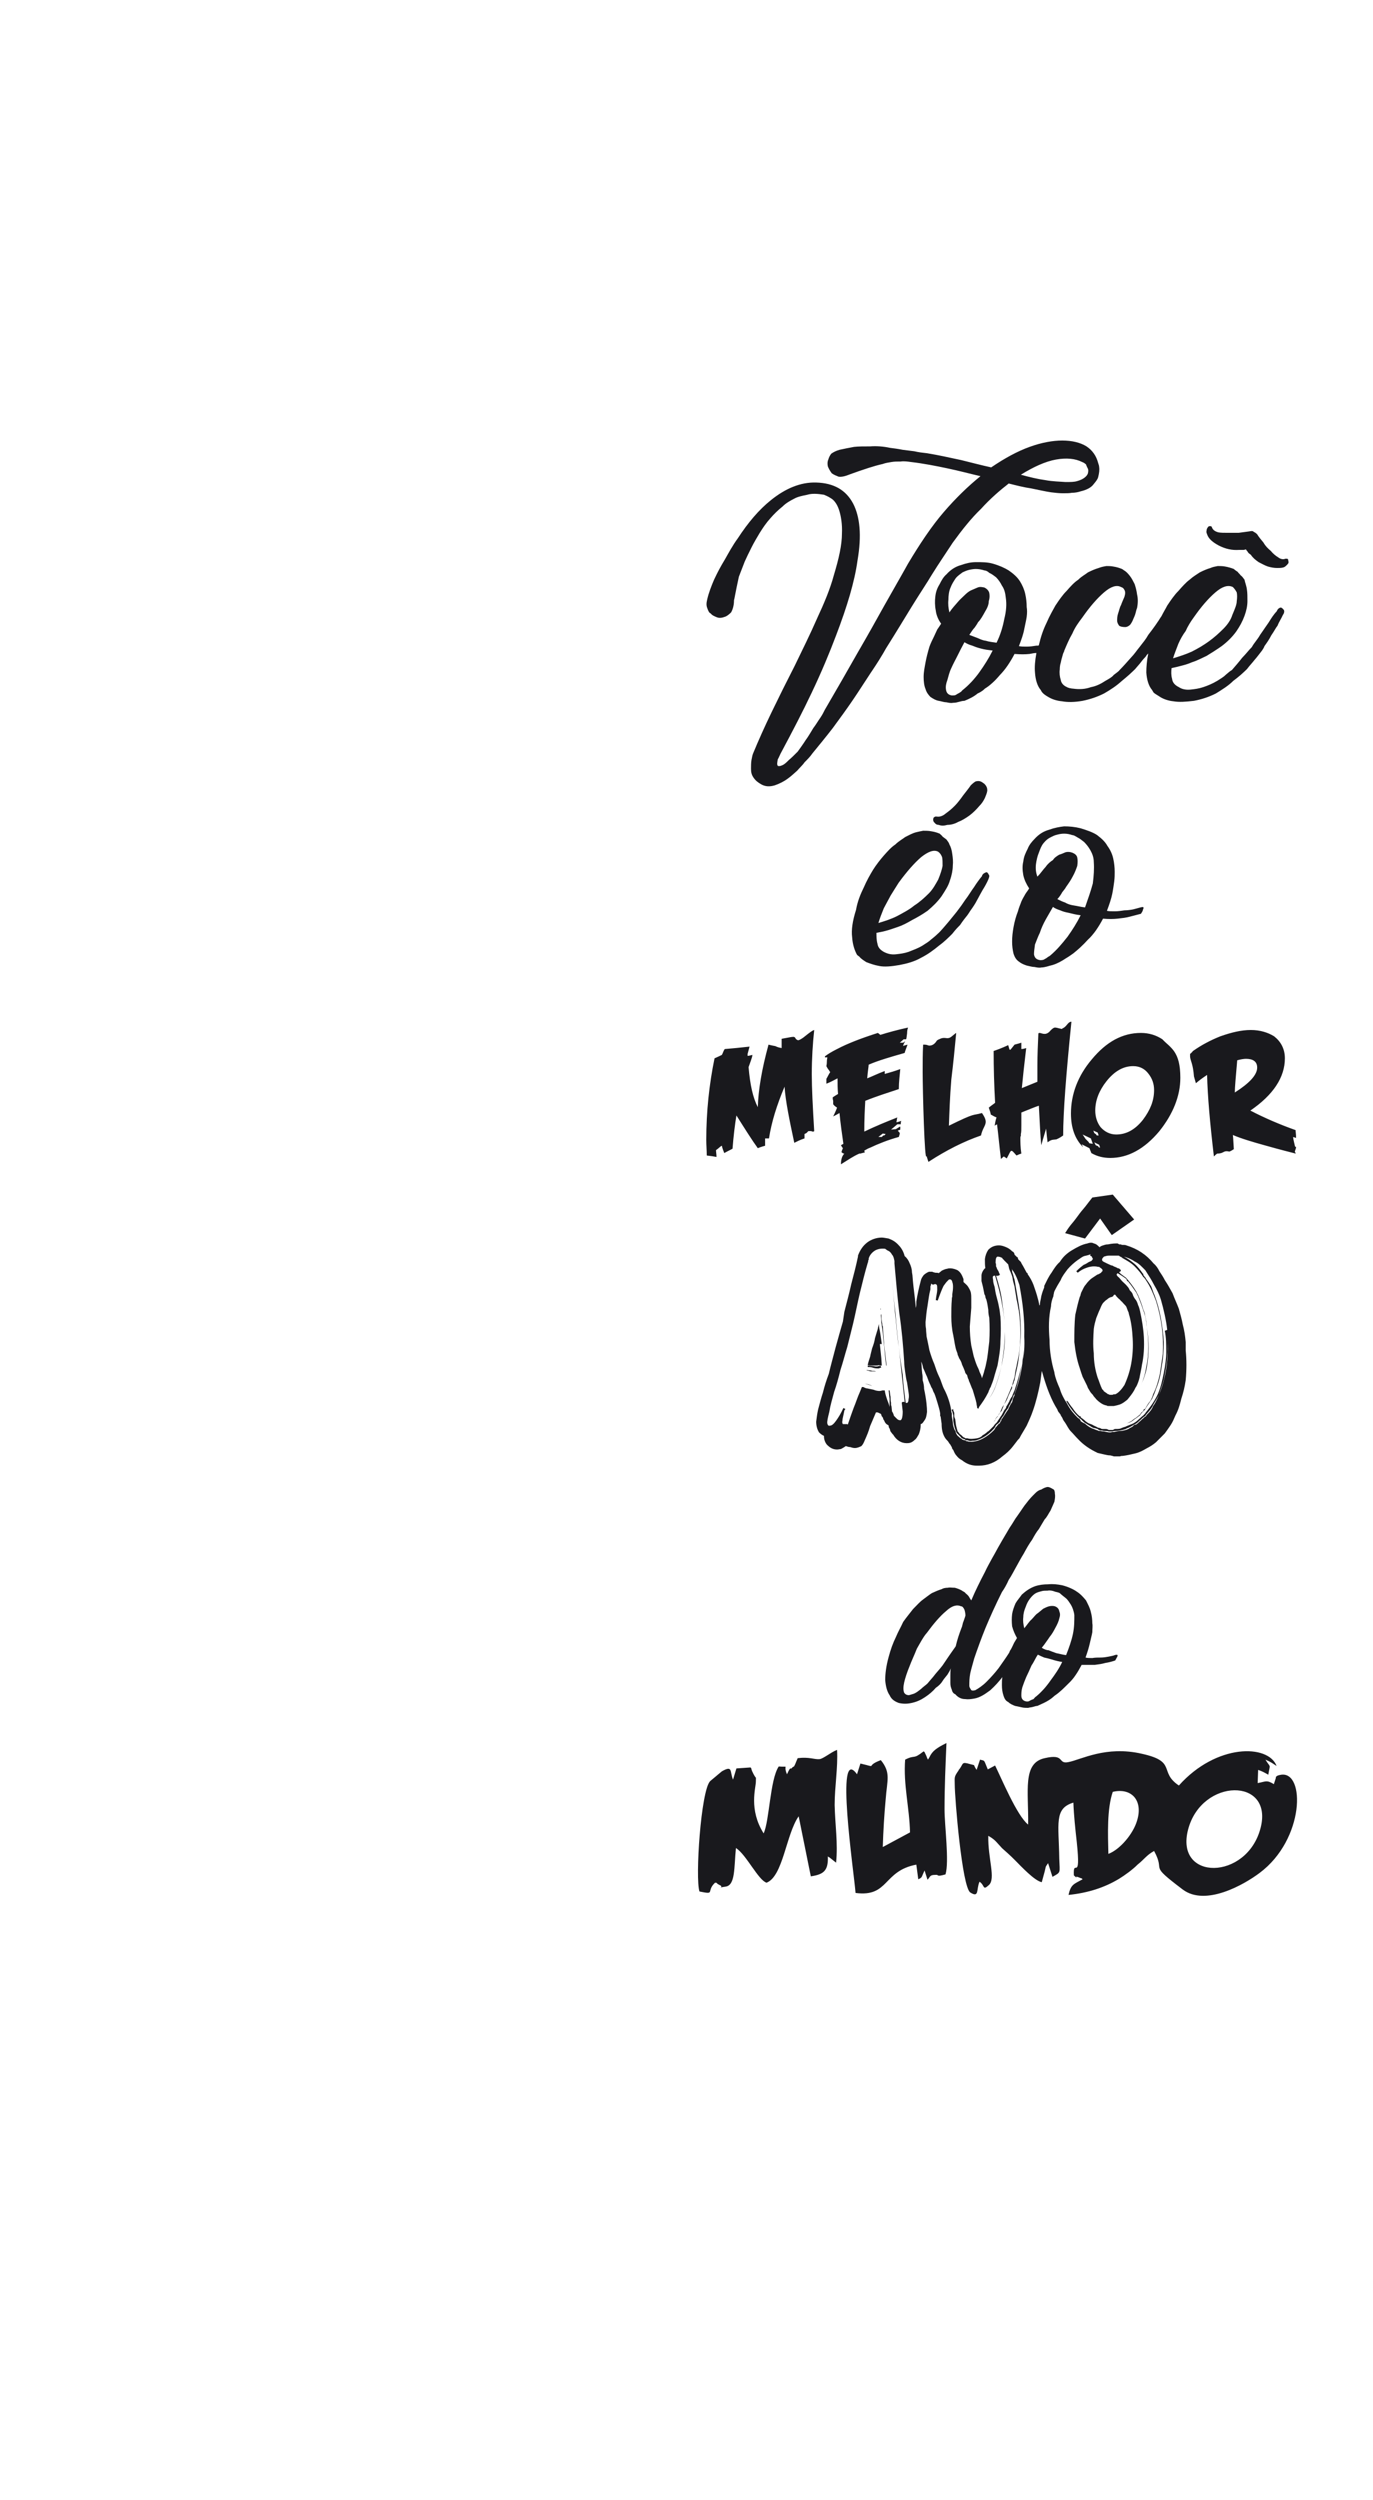 <?xml version="1.0" encoding="UTF-8" standalone="no"?>
<svg
   xmlns:dc="http://purl.org/dc/elements/1.1/"
   xmlns:cc="http://creativecommons.org/ns#"
   xmlns:rdf="http://www.w3.org/1999/02/22-rdf-syntax-ns#"
   xmlns:svg="http://www.w3.org/2000/svg"
   xmlns="http://www.w3.org/2000/svg"
   viewBox="0 0 208 378.667"
   height="378.667"
   width="208"
   xml:space="preserve"
   id="svg2"
   version="1.1"><defs
     id="defs6"><clipPath
       id="clipPath20"
       clipPathUnits="userSpaceOnUse"><path
         id="path18"
         d="M 0,0 H 1556.28 V 2834.65 H 0 Z" /></clipPath></defs><g
     transform="matrix(1.333,0,0,-1.333,0,378.667)"
     id="g10"><g
       transform="scale(0.1)"
       id="g12"><g
         id="g14"><g
           clip-path="url(#clipPath20)"
           id="g16"><path
             id="path22"
             style="fill:#19191d;fill-opacity:1;fill-rule:evenodd;stroke:none"
             d="m 1074.54,710.988 c 4.42,14.434 -1.1,55.492 -1.1,73.801 0,25.531 1.1,49.941 2.2,75.473 -11.04,-5.551 -16.02,-8.883 -19.33,-16.09 l -1.66,-2.781 c -1.66,2.781 -1.11,2.781 -2.21,4.988 -3.32,6.66 -0.56,2.23 -2.76,4.449 -12.72,-9.988 -8.85,-3.328 -21,-9.437 -2.22,-28.301 4.97,-54.93 5.52,-82.672 l -30.94,-16.649 c 0.55,18.309 1.65,36.621 3.31,54.379 1.66,22.192 6.08,29.961 -5.53,44.391 -19.333,-7.211 -1.645,-8.879 -23.2,-3.879 l -3.867,-12.223 c -25.418,35.524 -3.321,-112.09 -1.66,-134.828 38.127,-5 30.947,24.969 69.067,32.18 l 2.21,-16.641 c 4.98,2.211 3.32,2.211 7.19,9.992 l 3.31,-10.55 c 3.32,3.328 2.22,5.55 8.85,5.55 4.97,0.547 0,-2.781 11.6,0.547 v 0 z m -206.673,46.614 c -17.129,27.187 -8.836,51.597 -8.836,58.82 0,8.316 1.106,0 -4.422,12.207 0,0.562 -0.546,1.109 -0.546,1.672 0,1.097 -0.559,1.66 -1.106,2.219 l -16.023,-1.122 -3.868,-12.757 c -3.878,9.429 0,16.648 -12.714,9.429 L 807.09,816.98 c -10.5,-10.55 -17.129,-110.429 -12.16,-125.41 18.789,-3.89 7.187,0 17.683,9.989 2.766,0 1.664,-0.559 3.313,-1.661 0.558,0 1.66,-1.117 2.219,-1.117 5.527,-2.769 -5.532,-3.332 6.628,-1.66 11.055,1.66 9.395,21.641 11.602,43.828 11.602,-7.199 25.422,-36.621 34.816,-39.39 18.789,7.222 22.098,54.929 36.473,75.472 l 13.809,-68.25 c 15.476,2.207 19.89,7.199 19.343,22.739 0.547,-0.551 1.106,-1.098 1.653,-1.098 l 7.746,-6.113 c 2.207,22.203 -1.113,42.73 -1.66,65.48 0,20.531 3.867,42.731 2.761,62.711 -7.187,-2.789 -15.476,-9.988 -19.89,-10.551 -6.086,-0.558 -11.613,2.77 -24.875,1.11 -0.547,-1.11 -2.766,-6.661 -2.766,-6.661 -2.207,-4.437 -0.547,-1.668 -3.308,-3.878 -2.762,-3.891 -1.102,3.332 -6.082,-7.782 -4.973,11.66 3.875,7.782 -9.387,8.891 -9.949,-14.988 -10.508,-61.598 -17.141,-76.027 v 0 z m 573.583,67.136 c 2.22,12.774 2.77,6.66 -3.31,16.653 6.63,-2.77 8.29,-4.43 12.71,-7.211 -9.4,24.968 -68.52,25.519 -111.07,-22.192 -23.21,15.543 -1.66,27.192 -42,36.063 -40.89,9.437 -69.07,-6.66 -83.44,-9.43 -12.7,-2.769 -3.31,9.988 -27.08,4.438 -25.42,-5.547 -18.23,-37.188 -18.79,-75.469 -12.7,9.988 -30.39,52.719 -37.56,67.14 l -8.29,-4.429 c -4.98,11.648 -2.77,9.429 -8.84,11.09 l -3.87,-11.653 c -4.98,7.223 0,4.442 -7.74,6.66 -9.4,2.782 -7.18,0.563 -11.61,-5.546 -0.55,-0.551 -1.1,-1.114 -1.1,-1.661 -5.53,-7.769 -4.42,-7.769 -4.42,-16.101 0,-14.981 8.29,-116.52 17.68,-122.629 10.5,-6.66 6.63,3.879 10.5,12.211 6.08,-3.891 3.32,-10.551 10.5,-3.891 8.29,7.219 -1.1,29.969 -0.55,56.051 7.74,-4.441 8.28,-6.102 15.47,-13.883 5.53,-4.988 8.84,-7.758 14.37,-13.308 7.73,-7.77 22.65,-23.86 30.94,-25.52 l 3.31,12.199 c 1.66,6.11 0,3.891 3.87,9.442 l 4.98,-15.543 c 9.94,5.551 8.28,3.89 7.74,20.531 -0.56,39.949 -6.09,57.148 16.02,63.809 0.55,-14.981 2.21,-29.969 3.87,-44.95 4.97,-47.711 -4.43,-16.64 -3.32,-37.73 7.74,-6.66 -1.65,0.562 5.53,-2.219 l 2.76,-1.109 c 0,0.558 1.1,-0.551 1.66,-1.102 -9.95,-5.551 -13.26,-5.551 -16.03,-17.769 22.1,2.23 40.89,8.332 57.47,18.32 7.18,4.441 15.47,10.539 21,16.09 8.29,6.66 9.95,10.539 18.79,15.531 13.82,-25.512 -7.73,-13.312 32.6,-43.84 25.97,-19.41 69.63,5.559 87.31,18.867 51.39,38.293 51.95,115.981 24.32,111.551 -7.19,-1.121 -5.53,-3.328 -6.09,-4.449 l -1.66,-4.988 c 0,0 0,-1.114 -0.54,-1.114 -8.29,4.993 -8.85,2.774 -18.24,1.114 l 0.55,14.976 c 4.97,-1.668 7.74,-3.328 11.6,-5.539 v 0 z m -181.79,-90.449 c -0.56,22.199 -1.66,51.063 4.97,70.481 20.99,4.992 34.81,-9.43 27.62,-32.739 -4.41,-14.98 -19.33,-32.742 -32.59,-37.742 v 0 z M 923.133,1984.49 c -2.207,-3.33 -5.528,-6.66 -8.836,-9.99 -2.219,-3.33 -5.527,-6.1 -8.293,-9.43 -3.867,-3.33 -6.629,-6.11 -10.496,-8.88 -4.426,-3.33 -9.953,-6.1 -14.922,-7.76 -5.527,-1.67 -10.5,-1.67 -15.481,1.1 -3.867,2.22 -6.628,4.44 -8.835,7.77 -2.207,3.33 -2.766,6.1 -2.766,9.99 0,2.77 0,6.66 0.559,9.99 0.546,2.77 1.101,6.1 2.207,8.32 5.527,13.32 12.156,28.3 20.449,45.51 8.289,17.19 17.129,34.95 26.519,53.27 8.84,18.31 17.688,36.06 25.422,53.82 8.289,17.76 14.922,33.85 18.789,48.28 6.074,19.97 9.395,35.51 9.395,47.72 0.547,11.09 -1.114,20.53 -3.321,27.19 -2.207,6.66 -5.527,11.09 -9.394,13.31 -3.313,2.23 -6.629,3.33 -7.734,3.89 -7.188,1.11 -13.262,1.66 -18.79,0 -5.527,-1.11 -11.054,-2.22 -14.921,-4.44 -4.414,-2.22 -9.395,-4.99 -13.262,-8.88 -5.527,-4.44 -9.942,-8.88 -13.809,-13.32 -4.98,-5.54 -8.293,-10.54 -12.16,-16.64 -3.316,-5.55 -6.629,-11.1 -9.39,-16.65 -2.766,-5.55 -5.532,-11.1 -7.739,-16.09 -1.656,-4.44 -3.863,-9.99 -6.629,-17.2 -1.66,-7.77 -3.32,-15.54 -4.98,-24.42 0,-0.56 -0.547,-1.66 -0.547,-2.77 0,-5.55 -1.66,-10.55 -3.32,-13.32 -2.207,-2.22 -4.969,-4.44 -7.176,-5 -2.766,-1.1 -6.086,-1.66 -8.852,-0.55 -2.761,1.11 -5.523,2.22 -7.175,4.44 -1.661,0.55 -2.762,2.77 -3.868,6.11 -1.113,2.77 -1.113,5.54 0,9.98 1.653,7.21 4.414,14.43 7.735,22.2 3.867,8.32 7.734,15.53 12.16,22.75 4.414,7.76 8.836,16.09 14.91,24.41 11.609,17.76 23.77,32.19 37.578,43.28 16.582,13.32 33.711,20.54 51.399,19.98 19.89,-0.55 33.699,-8.32 41.992,-23.86 7.73,-14.98 9.949,-36.06 4.969,-64.92 -3.309,-23.86 -11.602,-51.61 -24.305,-84.9 -7.746,-20.53 -16.582,-41.62 -27.641,-64.93 -10.496,-22.19 -22.097,-44.39 -34.258,-67.14 -1.66,-2.77 -2.761,-6.1 -4.421,-8.88 -0.547,-3.33 -1.102,-5.55 0,-7.21 0.554,-0.56 2.761,-0.56 4.98,0.55 2.766,1.11 4.973,3.33 7.734,6.11 2.766,2.22 6.075,5.55 9.942,9.43 2.765,3.89 6.086,8.33 8.847,12.76 3.313,4.44 6.075,9.44 8.836,13.87 3.325,4.45 5.532,8.33 8.293,12.21 2.207,3.33 3.868,6.66 4.973,8.88 13.262,22.75 25.418,43.84 37.02,64.37 11.613,19.98 21.55,37.74 29.84,52.72 9.94,17.75 19.34,33.85 27.63,48.83 13.26,22.2 26.52,42.17 40.34,58.26 13.81,16.09 28.19,29.97 41.99,41.07 -12.15,2.77 -24.31,6.1 -37.57,8.87 -13.27,2.78 -27.07,5.55 -41.44,7.22 -3.88,0.55 -8.29,1.11 -11.61,0.55 -4.41,0 -7.18,0 -10.5,-0.55 -3.31,-0.56 -7.18,-1.11 -9.94,-2.22 -9.951,-2.22 -21.553,-6.11 -37.03,-11.66 -5.519,-2.21 -9.386,-3.32 -13.261,-2.77 -2.754,1.11 -5.52,2.22 -7.735,3.88 -1.652,2.23 -3.312,5 -4.418,7.77 -0.554,2.78 -0.554,5.55 0.547,7.77 0.559,2.22 1.664,4.44 3.325,6.66 2.207,1.67 5.527,3.33 9.39,4.44 4.973,1.11 10.5,2.22 16.574,3.33 4.973,0.56 11.055,0.56 18.235,0.56 7.183,0.55 14.923,0 22.653,-1.67 4.42,-0.56 8.85,-1.11 14.38,-2.22 4.41,-0.55 8.83,-1.11 13.26,-1.67 4.41,-1.1 9.39,-1.66 14.36,-2.21 13.26,-2.22 25.97,-5 38.68,-7.77 11.61,-2.78 23.76,-6.1 34.26,-8.33 15.47,10.55 29.85,18.31 43.65,23.31 13.82,4.99 26.53,7.21 37.03,7.21 11.05,0 20.45,-2.22 27.63,-6.65 6.63,-4.44 11.05,-10.55 13.26,-18.87 0.55,-1.67 1.11,-3.33 1.11,-4.44 0.55,-3.33 0,-7.22 -1.11,-11.65 -0.55,-2.22 -2.21,-4.44 -4.98,-7.77 -2.76,-3.89 -7.73,-6.66 -14.91,-8.33 -3.32,-1.11 -6.63,-1.66 -9.95,-1.66 -2.76,-0.56 -6.07,-0.56 -10.5,-0.56 -3.86,0 -8.83,0.56 -13.26,1.11 -7.19,1.11 -14.36,2.78 -22.65,4.44 -7.74,1.11 -16.59,3.33 -25.42,5.55 -9.95,-7.76 -21,-17.2 -31.5,-28.85 -11.05,-10.55 -21.55,-23.86 -32.05,-38.29 -7.19,-11.1 -14.92,-22.2 -23.21,-35.51 -6.63,-11.1 -14.91,-23.31 -23.76,-37.74 -8.84,-14.42 -18.23,-29.96 -28.73,-46.61 -4.98,-8.88 -10.501,-17.76 -17.689,-28.3 -6.628,-9.99 -13.261,-20.53 -20.449,-31.07 -7.176,-10.55 -14.914,-21.09 -22.656,-31.64 -7.734,-9.98 -15.469,-19.41 -23.203,-28.85 v 0 z m 416.647,75.47 c 3.31,-2.22 7.74,-3.33 13.27,-2.78 4.97,0.56 9.39,1.11 14.36,2.78 4.97,1.66 10.5,3.88 16.03,7.22 3.31,2.21 6.63,3.87 9.39,6.65 2.76,2.22 4.97,4.44 7.18,5.55 3.87,4.44 7.74,8.88 11.61,13.87 3.87,3.89 7.73,8.88 11.04,12.21 2.77,4.99 6.64,8.88 9.4,13.87 3.32,5 6.63,9.44 9.95,14.43 2.76,4.44 5.53,8.88 8.84,12.21 0.55,1.1 1.1,2.22 1.66,2.77 1.1,1.12 2.2,1.67 3.32,1.67 1.65,-0.55 2.21,-1.67 3.31,-2.78 0.56,-1.11 0.56,-3.33 -1.1,-5.54 -1.66,-3.89 -4.43,-7.77 -6.09,-12.21 -2.21,-2.78 -4.41,-7.22 -7.18,-11.1 -2.21,-4.44 -4.97,-8.33 -7.73,-12.21 -0.56,-1.67 -1.66,-3.33 -2.76,-4.99 -2.22,-2.78 -4.98,-6.66 -8.85,-11.1 -1.65,-2.22 -4.42,-5 -8.28,-9.99 -3.88,-3.88 -9.4,-8.88 -15.48,-13.31 -5.53,-5.56 -12.71,-10 -19.89,-14.43 -7.74,-3.89 -16.03,-6.66 -24.87,-8.33 -9.39,-1.11 -16.58,-1.67 -23.21,-0.55 -5.53,0.55 -10.5,2.22 -14.37,4.43 -3.31,2.22 -6.63,3.89 -8.29,5.55 -1.1,1.67 -1.65,2.78 -1.65,2.78 -3.87,4.44 -6.08,11.65 -6.63,19.98 0,6.1 0.55,13.31 2.21,21.64 l -1.66,-1.67 c -1.1,-2.22 -2.76,-3.33 -4.97,-6.1 -1.66,-2.22 -3.87,-5 -8.29,-9.99 -3.87,-3.88 -9.4,-8.88 -14.92,-13.31 -6.08,-5.56 -12.71,-10 -20.44,-14.43 -7.74,-3.89 -16.03,-6.66 -24.32,-8.33 -9.4,-1.67 -17.13,-1.67 -23.21,-0.55 -6.08,0.55 -11.05,2.22 -14.92,4.43 -3.86,2.22 -7.74,4.45 -9.39,8.33 -3.87,4.44 -6.08,11.65 -6.63,19.98 -0.56,6.1 0,13.31 1.65,22.19 -2.21,0 -4.97,-0.55 -7.74,-1.11 -4.97,-0.55 -10.49,-0.55 -17.12,0 -4.97,-9.43 -10.5,-17.76 -16.58,-23.86 -5.52,-6.65 -11.61,-12.21 -17.13,-15.54 -1.11,-1.11 -3.32,-3.33 -8.29,-5.54 -3.86,-3.34 -9.39,-6.11 -14.92,-8.33 -2.21,0 -3.87,-0.55 -6.08,-1.11 -2.21,-0.56 -3.87,-1.11 -6.63,-1.11 -2.76,-0.56 -4.97,0 -7.74,0.55 -2.76,0 -5.52,1.12 -8.84,1.67 -3.32,0.56 -6.08,2.22 -9.39,4.44 -2.21,2.22 -4.42,4.99 -5.53,8.88 -1.66,3.88 -2.2,8.88 -2.2,13.87 0,5.55 1.1,10.54 2.2,16.65 1.11,6.1 2.77,12.2 4.43,17.76 1.66,4.43 3.31,7.77 4.97,11.09 1.66,3.33 2.76,6.11 3.86,8.32 1.66,2.23 3.32,5 4.43,6.66 -3.32,4.45 -5.53,10 -6.09,14.98 -1.1,5.56 -1.1,11.11 -0.54,15.54 0.54,5.55 2.2,9.99 4.97,14.43 2.21,4.44 4.42,8.33 7.73,11.1 4.98,5.55 10.5,8.88 16.58,10.54 6.08,2.22 11.61,3.33 17.13,3.33 6.63,0 12.71,0 18.79,-1.66 7.74,-2.22 13.81,-5 18.24,-7.77 5.52,-3.88 9.39,-7.21 12.71,-12.21 2.75,-4.44 4.97,-9.43 6.07,-14.43 1.11,-4.99 1.66,-9.98 1.66,-14.98 0.55,-3.33 0.55,-6.66 0,-11.1 -0.55,-3.88 -1.66,-8.32 -2.76,-13.87 -1.1,-6.1 -3.32,-12.2 -6.08,-19.42 2.76,-0.55 4.98,-0.55 8.84,-0.55 3.87,0 7.74,0.55 11.05,1.11 h 2.22 l 0.54,0.55 c 2.22,9.43 4.98,17.75 8.85,25.52 3.31,7.77 7.18,14.43 9.94,19.43 4.43,6.66 8.29,12.21 12.72,16.64 4.41,5 8.28,9.44 13.26,12.77 3.87,3.88 8.28,6.1 11.04,8.32 4.43,2.22 8.29,3.88 12.16,4.99 2.77,1.11 5.53,1.67 8.85,2.22 2.21,0 4.97,0 7.73,-0.55 3.87,-0.56 7.18,-1.67 9.95,-2.78 1.1,-0.55 2.21,-1.66 3.32,-2.21 1.66,-1.12 3.31,-2.78 5.52,-5.55 2.21,-2.78 3.87,-6.11 5.53,-9.44 1.1,-3.33 2.21,-7.21 2.75,-11.65 1.12,-4.44 1.12,-9.99 0,-15.53 -0.54,-1.12 -1.1,-3.34 -1.65,-5.56 -0.55,-2.21 -1.66,-4.99 -2.76,-7.21 -0.56,-1.66 -1.66,-3.89 -3.32,-6.1 -1.65,-1.67 -3.87,-2.78 -5.53,-2.78 -3.31,0 -6.07,0.56 -7.18,1.67 -1.1,1.66 -2.21,3.32 -2.21,5.55 0,2.21 0,4.99 1.11,8.32 1.1,2.77 1.65,6.66 3.31,9.43 1.11,3.33 2.77,6.66 3.87,9.43 1.1,3.33 1.1,6.11 0,7.77 -1.1,2.22 -2.21,2.78 -3.87,3.33 -4.97,2.77 -11.6,0.56 -19.33,-6.1 -7.74,-6.66 -16.03,-16.09 -24.88,-28.85 -3.86,-5 -8.28,-11.1 -11.04,-17.76 -3.87,-6.66 -6.63,-13.32 -9.4,-19.98 v -0.56 c -1.1,-1.66 -1.66,-3.88 -2.21,-6.1 -0.55,-1.66 -1.11,-3.88 -1.65,-6.66 -0.56,-1.66 -1.12,-4.44 -1.12,-7.77 -0.54,-3.88 0,-8.32 1.12,-11.65 0.54,-3.89 3.31,-6.66 7.17,-8.32 0.56,-0.55 1.66,-0.55 2.77,-1.11 1.1,0 2.21,-0.56 3.86,-0.56 7.74,-1.11 14.37,-0.55 20.45,1.67 6.08,1.11 11.61,3.88 16.58,7.22 3.87,2.21 7.18,3.87 9.39,6.65 2.76,2.22 5.53,3.88 6.63,5.55 4.43,4.44 8.29,8.88 12.72,13.87 3.86,3.89 7.17,8.88 9.94,12.21 3.86,4.99 7.19,8.88 9.95,13.87 3.87,5 7.18,9.44 10.5,14.43 1.66,2.22 2.76,4.44 4.42,6.66 2.21,4.44 4.97,8.88 6.63,12.21 4.42,6.66 8.28,12.21 12.71,16.64 4.42,5 8.29,9.44 12.71,12.77 4.42,3.88 8.28,6.1 11.6,8.32 4.43,2.22 8.29,3.88 12.16,4.99 2.21,1.11 5.53,1.67 8.29,2.22 2.21,0 5.52,0 8.28,-0.55 3.32,-0.56 7.19,-1.67 9.95,-2.78 1.11,-1.1 2.77,-2.21 4.42,-3.33 0.56,-1.11 2.22,-2.21 3.32,-3.88 1.66,-1.11 2.76,-2.78 4.42,-4.99 0.55,-3.33 2.21,-6.66 2.77,-11.66 0.54,-3.33 0.54,-7.77 0.54,-12.75 0,-5 -1.1,-10.56 -3.31,-16.66 v 0 c -2.21,-6.1 -5.52,-12.2 -9.39,-17.75 -4.43,-6.11 -9.95,-11.66 -16.58,-16.65 -5.53,-3.88 -11.61,-7.77 -17.13,-11.1 -6.08,-2.77 -11.06,-5.55 -16.57,-7.21 -4.99,-2.22 -9.4,-3.33 -13.82,-4.44 -3.87,-1.11 -7.19,-1.67 -9.4,-2.22 -0.55,-3.89 -0.55,-8.32 0.56,-12.21 0.55,-4.44 3.31,-7.21 7.73,-9.43 v 0 z m 60.78,82.13 c 2.77,6.65 4.98,11.64 4.98,15.54 0.55,3.87 0.55,7.21 0,9.98 -1.11,2.22 -2.77,4.44 -4.42,6.1 -5.53,2.77 -12.16,0.56 -19.89,-6.1 -7.75,-6.66 -16.03,-16.09 -24.87,-28.85 -3.31,-4.44 -6.64,-9.99 -8.84,-14.99 -3.32,-4.44 -6.09,-9.43 -8.29,-14.42 -2.21,-6.11 -4.43,-11.1 -6.08,-16.65 7.18,2.22 14.37,4.44 21.56,7.76 6.63,3.34 13.26,7.22 19.33,11.66 6.08,4.44 11.06,8.88 16.58,14.43 4.42,4.44 8.28,9.99 9.94,15.54 v 0 z m 18.79,69.91 c -0.55,0.55 -1.1,1.11 -1.66,2.22 -0.54,0.56 -1.1,1.11 -1.66,2.22 -1.1,0 -1.65,-0.55 -2.76,-0.55 -1.1,0 -1.65,0 -2.75,0 h -2.22 c -8.29,-0.56 -15.47,1.1 -23.2,4.99 -7.19,3.88 -11.62,7.77 -13.27,12.76 -0.55,1.67 -1.11,2.22 -0.55,4.44 0,1.67 1.1,3.33 2.2,4.44 1.12,0.56 2.22,0.56 3.32,0 0,0 0.55,-0.56 0.55,-1.11 1.11,-2.77 3.32,-4.44 7.19,-5.55 2.76,-0.55 6.63,-0.55 10.5,-0.55 4.42,0 8.29,0 12.71,0 4.42,0.55 8.28,1.11 12.16,1.66 2.75,0.55 3.87,0.55 4.97,-0.55 1.1,-0.56 2.21,-1.11 3.87,-2.78 1.66,-2.77 4.42,-6.1 7.18,-9.43 2.21,-3.89 4.98,-6.66 8.29,-9.43 2.76,-3.33 5.52,-5.56 8.29,-7.22 2.76,-2.22 6.07,-2.77 8.29,-1.66 0.55,0 1.1,0 1.66,0 1.1,0 1.65,-0.56 1.65,-2.22 0.56,-1.67 0.56,-2.78 -1.1,-4.44 -1.11,-1.11 -2.21,-2.22 -3.31,-2.78 -2.22,-1.11 -4.99,-1.11 -8.3,-1.11 -3.32,0 -6.63,0.56 -10.49,1.67 -3.32,1.11 -7.19,3.33 -10.5,4.99 -3.32,2.22 -6.63,5 -8.85,8.33 l -2.21,1.66 z m -317.73,-92.67 c 2.76,-1.11 6.07,-2.22 8.84,-3.33 2.76,-1.11 5.52,-2.77 9.95,-3.33 3.31,-1.11 8.28,-1.66 12.15,-2.22 4.42,8.88 7.18,18.32 8.84,27.19 2.21,8.88 2.77,16.65 1.66,23.86 -0.55,5.55 -1.66,10 -4.42,13.88 -1.66,3.33 -3.87,6.66 -6.63,9.43 -2.21,1.67 -4.97,3.89 -7.73,4.99 -1.66,1.67 -3.87,2.78 -5.53,2.78 -3.32,1.11 -6.63,1.66 -9.95,1.66 -2.21,0 -5.53,-0.55 -7.74,-1.1 -2.2,-0.56 -4.97,-1.67 -7.18,-2.78 -2.21,-1.66 -5.52,-3.88 -7.74,-6.66 -2.21,-3.33 -4.41,-6.66 -6.07,-11.1 -1.66,-3.88 -2.21,-8.87 -2.21,-13.31 -0.56,-5 0,-9.43 1.1,-14.43 3.31,5 6.63,8.32 9.4,11.65 2.76,3.33 5.52,5.55 7.73,7.77 2.77,2.77 4.97,4.44 7.18,5.55 2.76,1.11 4.98,2.22 7.74,3.33 2.77,1.11 4.97,0.55 7.74,0 3.31,-1.66 4.97,-3.89 5.53,-6.11 0.54,-2.77 0.54,-6.1 -0.56,-9.42 0,-3.9 -1.66,-7.77 -4.42,-12.22 -2.21,-3.88 -4.42,-8.32 -7.74,-11.65 -1.1,-2.22 -2.76,-4.44 -3.87,-6.1 -2.2,-2.23 -3.86,-5 -6.07,-8.33 v 0 z m -19.89,-68.81 c 1.65,0 3.31,0 4.41,0.56 1.66,1.11 2.76,1.67 3.87,2.22 1.66,1.11 2.76,1.66 3.32,2.77 7.73,6.11 14.36,13.32 19.89,21.09 5.53,7.77 10.5,15.54 14.92,24.42 -4.97,0.55 -9.39,1.11 -13.26,2.22 -4.42,1.1 -7.19,2.22 -9.95,3.33 -3.87,1.1 -6.07,2.22 -8.84,3.88 -2.76,-4.99 -4.97,-9.43 -7.73,-14.98 -2.22,-4.44 -4.98,-9.44 -7.19,-14.43 -2.21,-4.44 -3.31,-9.44 -4.42,-13.32 -1.65,-4.44 -2.21,-7.77 -1.65,-11.1 0.54,-3.88 2.76,-6.1 6.63,-6.66 v 0 z m 129.3,242.5 c 5.52,0 9.94,0 13.27,1.11 3.86,1.1 6.07,2.22 8.28,3.88 2.21,1.67 3.32,3.33 3.86,4.99 0.56,2.78 0.56,4.44 -0.54,6.11 -0.56,1.11 -1.11,2.22 -1.66,3.88 -1.11,1.11 -2.77,2.22 -4.43,2.78 -7.73,3.88 -17.67,4.99 -29.83,2.77 -12.16,-2.22 -25.42,-8.32 -39.79,-17.2 9.94,-2.77 19.34,-4.99 27.63,-6.11 8.84,-1.66 16.57,-1.66 23.21,-2.21 v 0 z M 1004.36,1759.2 c 4.43,-2.22 8.29,-3.33 13.81,-2.77 4.98,0.55 9.4,1.1 14.38,2.77 5.52,2.22 10.5,3.89 16.02,7.22 3.31,2.21 7.18,4.44 9.4,6.65 2.75,2.22 5.51,4.44 7.17,6.11 4.43,3.88 7.74,8.32 12.16,13.32 3.32,3.88 7.19,8.87 9.95,12.2 3.87,5 6.63,8.88 9.95,13.87 3.86,5 6.63,10 9.95,14.43 2.76,4.44 6.07,8.88 8.83,12.21 0,1.11 1.11,2.22 1.66,2.77 1.66,1.12 2.77,1.67 3.87,1.67 1.11,-0.55 1.66,-1.67 2.21,-2.77 1.1,-1.11 0.56,-2.78 -0.55,-5.55 -1.66,-3.89 -3.87,-7.77 -6.63,-12.21 -1.66,-2.78 -3.88,-7.21 -6.08,-11.1 -2.21,-4.44 -4.97,-8.32 -7.74,-12.21 -1.1,-1.66 -1.66,-2.77 -3.32,-4.99 -2.2,-2.78 -4.97,-6.11 -8.28,-11.1 -2.22,-2.22 -4.98,-4.99 -8.85,-9.99 -3.86,-3.88 -8.83,-8.87 -14.92,-13.31 -6.07,-5 -12.7,-9.99 -20.44,-13.88 -7.73,-4.44 -16.02,-6.66 -24.86,-8.32 -9.4,-1.67 -17.14,-2.22 -22.655,-1.11 -6.086,1.11 -10.508,2.77 -14.922,4.44 -3.321,2.22 -6.086,3.88 -7.739,6.1 -1.66,1.11 -2.761,2.22 -2.761,2.22 -2.762,4.99 -4.981,11.66 -5.528,19.98 -1.101,8.32 0.547,18.86 4.422,31.07 1.653,9.44 4.973,17.76 8.84,25.53 3.313,7.76 7.18,14.43 10.496,19.97 3.867,6.11 8.297,11.66 12.157,16.1 4.43,4.99 8.29,9.43 13.27,12.76 3.86,3.88 8.29,6.1 11.05,8.33 4.41,2.21 8.28,4.43 12.7,5.54 2.21,0.56 4.98,1.11 7.74,1.67 2.76,0 6.08,0 8.85,-0.56 3.31,-0.55 6.07,-1.11 9.94,-2.77 1.1,-1.11 2.76,-2.22 3.32,-3.33 1.65,-1.11 2.76,-2.22 4.41,-3.33 1.11,-1.67 2.77,-3.33 3.32,-5.55 1.66,-2.77 2.77,-6.66 3.31,-11.1 0.56,-3.88 1.11,-8.32 0.56,-13.31 0,-4.45 -1.1,-10.55 -3.32,-16.66 v 0 c -1.65,-6.1 -5.52,-11.64 -9.39,-17.75 -4.42,-6.1 -9.4,-11.1 -16.03,-16.65 -5.52,-3.88 -12.15,-7.77 -17.68,-10.54 -5.52,-3.33 -11.05,-6.1 -16.02,-7.77 -4.97,-1.66 -9.4,-3.33 -13.82,-4.44 -3.87,-1.11 -7.734,-1.66 -10.5,-2.22 0,-3.88 0,-8.32 1.106,-12.21 0.558,-4.43 3.324,-7.21 7.184,-9.43 v 0 z m 61.89,82.13 c 2.76,6.65 4.42,12.21 4.98,15.54 0,4.43 0,7.21 -0.56,9.98 -1.1,2.78 -2.21,4.44 -4.42,6.1 -4.97,2.78 -11.6,0 -19.34,-6.1 -7.73,-6.66 -16.02,-16.09 -25.42,-28.85 -2.76,-4.44 -6.07,-9.43 -9.39,-14.99 -2.21,-3.88 -4.97,-9.43 -7.74,-14.42 -2.21,-5.55 -4.419,-11.1 -6.083,-16.65 7.193,2.22 14.373,4.44 21.013,7.77 7.17,3.88 13.8,7.21 19.89,12.2 6.07,3.89 11.6,8.89 16.57,13.88 4.42,4.44 7.73,10.55 10.5,15.54 z m 52.5,108.76 c 2.76,-2.77 3.31,-5 3.31,-7.77 -0.55,-3.33 -1.65,-5.55 -2.76,-8.32 -1.66,-3.34 -3.32,-6.11 -6.64,-9.44 -3.31,-3.88 -6.63,-7.21 -11.04,-10.54 -3.87,-2.77 -8.29,-5.55 -12.72,-7.21 -3.86,-2.22 -8.28,-3.33 -12.15,-3.33 -3.87,-1.12 -7.18,-1.12 -9.95,0 -1.66,0 -3.32,0.55 -4.42,2.22 -1.66,1.11 -2.21,3.32 -1.66,4.99 0,1.11 1.11,1.67 2.22,2.22 h 1.66 c 3.31,-0.55 6.63,0.55 9.94,3.32 3.87,2.79 6.63,5 10.5,8.89 3.32,3.33 6.63,7.77 9.39,11.65 3.32,4.44 6.63,8.32 8.84,11.66 2.22,2.21 4.42,3.87 5.53,4.43 2.21,0.56 3.86,0.56 5.52,0 1.66,-0.56 2.77,-1.66 4.43,-2.77 v 0 z m 148.09,-99.88 c 0,-3.33 0,-6.66 -0.55,-11.1 -0.56,-3.89 -1.11,-8.33 -2.21,-13.87 -1.11,-5.56 -3.32,-12.21 -6.08,-19.43 2.21,-0.55 5.52,-0.55 8.84,-0.55 3.87,0 7.18,0.55 11.05,1.11 3.32,0 7.19,0.55 9.95,1.11 3.87,1.11 6.63,1.66 8.29,2.22 2.21,0.55 3.31,0.55 3.31,0 0.56,-0.56 0,-1.11 -0.56,-2.78 0,-1.11 -1.1,-2.77 -2.2,-4.44 -3.87,-1.11 -8.84,-2.22 -12.71,-3.32 -3.86,-1.12 -8.84,-1.67 -13.82,-2.23 -4.97,-0.55 -10.49,-0.55 -16.57,0 -4.98,-9.43 -10.51,-17.75 -17.14,-23.86 -6.07,-6.65 -11.6,-11.65 -16.57,-15.54 -1.66,-1.1 -4.42,-3.33 -8.29,-5.54 -4.97,-3.33 -9.94,-6.11 -15.47,-7.77 -2.22,-0.56 -4.42,-1.11 -6.08,-1.67 -2.21,-0.55 -4.42,-1.1 -6.63,-1.1 -2.21,-0.56 -4.97,0 -7.74,0.55 -2.76,0 -6.07,1.11 -8.84,1.66 -3.32,1.12 -6.08,2.22 -8.84,4.44 -3.31,2.22 -4.97,5.55 -6.08,8.88 -1.1,4.44 -1.66,8.88 -1.66,13.88 0,5.54 0.56,10.54 1.66,16.64 1.11,6.1 2.77,12.21 4.97,17.76 1.11,4.44 2.77,7.77 3.87,11.1 1.66,3.88 3.32,6.1 4.42,8.32 1.66,2.77 3.31,4.44 4.43,6.66 -3.32,5 -5.53,9.99 -6.63,14.98 -1.12,6.1 -1.12,11.1 0,15.54 0.54,5.55 2.76,9.99 4.97,14.43 1.66,4.43 4.97,8.32 7.73,11.09 4.97,5.55 10.5,8.88 16.58,10.55 6.08,2.22 12.15,3.33 17.13,3.88 6.08,0 12.16,-0.55 18.79,-2.22 7.18,-2.21 13.81,-4.44 18.79,-7.77 4.97,-3.88 8.84,-7.21 11.6,-12.21 3.31,-4.43 5.53,-9.43 6.63,-14.42 1.11,-5 1.66,-9.99 1.66,-14.98 v 0 z m -65.2,-31.08 c 3.31,-1.66 5.52,-2.77 8.84,-3.89 2.76,-1.66 6.07,-2.77 9.94,-3.33 3.88,-0.55 7.74,-1.66 12.71,-2.21 3.31,9.43 6.63,18.87 8.84,27.19 1.1,8.88 1.66,16.65 1.1,24.41 0,5 -1.65,9.44 -3.86,13.32 -2.21,3.89 -4.42,6.66 -7.18,9.43 -2.76,2.22 -4.98,3.89 -7.19,5 -2.76,1.66 -4.42,2.77 -6.07,2.77 -3.32,1.11 -6.09,1.67 -9.4,1.67 -3.32,0 -5.52,-0.56 -7.73,-1.11 -2.76,-0.56 -4.98,-1.67 -7.19,-2.77 -3.32,-1.67 -5.53,-3.34 -8.29,-6.66 -2.76,-3.34 -3.87,-6.66 -5.53,-11.1 -1.65,-3.89 -2.76,-8.88 -3.31,-13.32 -0.55,-4.99 0,-9.43 1.66,-13.88 3.87,3.89 6.63,8.33 9.4,11.1 2.2,3.33 5.51,6.11 8.28,7.77 1.66,2.78 4.42,4.44 7.19,6.11 2.2,0.55 4.42,1.66 7.18,2.77 2.21,0.55 4.97,0.55 7.74,-0.55 2.76,-1.11 4.97,-2.78 5.53,-5.55 0.54,-2.78 0.54,-5.55 0,-9.43 -1.12,-3.33 -2.77,-7.77 -4.99,-11.66 -2.2,-4.44 -4.97,-8.32 -7.73,-12.21 -1.1,-2.22 -2.76,-3.88 -4.42,-6.1 -1.11,-2.22 -3.31,-5.55 -5.52,-7.77 v 0 z m -19.35,-69.36 c 1.11,0 2.21,0 3.87,0.55 1.66,1.11 3.32,1.67 4.42,2.78 0.55,0.55 2.21,1.1 3.31,2.22 7.19,6.1 13.27,13.31 19.35,21.08 5.53,7.77 10.5,15.54 14.92,24.42 -4.98,0.55 -9.39,1.66 -13.82,2.77 -3.31,0.56 -7.18,1.67 -9.39,2.78 -3.31,1.11 -6.07,2.22 -8.29,3.88 -2.77,-4.99 -5.53,-9.43 -8.28,-14.42 -2.77,-5 -4.98,-9.99 -6.63,-14.99 -2.22,-4.44 -3.88,-9.43 -5.53,-13.31 -0.56,-4.44 -1.11,-7.77 -1.11,-11.1 0.55,-3.89 2.76,-6.11 7.18,-6.66 v 0 z m 81.23,-312.41 -13.26,18.87 -17.13,-22.76 -22.65,6.11 c 1.66,2.77 3.86,6.1 6.07,8.88 2.76,3.32 5.53,6.65 8.29,10.54 2.77,3.88 5.53,7.21 8.84,11.1 2.22,2.77 4.98,6.66 7.74,9.98 l 23.21,3.33 24.31,-28.3 -25.42,-17.75 z m -215.5,-157.04 c 0.55,-2.22 0.55,-4.99 0.55,-7.77 1.11,-3.33 1.65,-7.21 1.65,-9.99 2.77,-12.76 3.32,-21.64 3.32,-26.08 -0.55,-4.43 -1.1,-7.21 -2.76,-9.43 -1.66,-2.22 -2.21,-3.88 -4.42,-4.44 v -0.55 c 0,-4.99 -1.11,-8.32 -2.21,-11.1 -1.66,-2.78 -2.77,-5 -4.43,-6.11 -1.65,-1.66 -3.31,-2.77 -4.97,-3.32 -1.66,-0.56 -3.32,-0.56 -4.42,-0.56 -6.07,0 -11.6,3.33 -15.47,9.99 -0.56,0 -0.56,0 -0.56,0.55 0,0 0,0 -0.54,0.56 -0.56,0.55 -1.11,1.67 -1.66,2.21 -0.56,1.12 -0.56,2.23 -1.11,3.33 -0.55,0.56 -1.1,1.67 -1.1,3.33 0,0 0,0 -0.56,0.56 -1.1,0.56 -2.2,1.11 -3.31,2.77 0,0 0,0.56 -0.55,0.56 v 0.56 c -0.56,1.11 -1.11,2.21 -1.66,2.77 0,1.11 -0.55,2.22 -1.66,3.33 -0.55,1.11 -0.55,2.22 -1.11,2.77 -0.54,0 -0.54,0.56 -1.099,0.56 -0.546,0 -1.105,0.56 -1.105,0.56 -0.559,0 -1.102,0.55 -1.66,0.55 -0.547,0 -0.547,0 -1.66,0 -2.207,-5 -4.414,-10.54 -6.629,-15.53 -1.653,-6.12 -3.867,-11.11 -6.074,-16.1 -1.106,-2.77 -2.208,-5 -3.872,-6.66 -2.207,-1.11 -4.968,-2.21 -7.183,-2.21 -2.207,0 -3.867,0.54 -5.528,1.1 -1.652,0 -3.312,0.56 -4.972,1.11 -1.66,-1.11 -3.313,-2.21 -5.528,-3.33 -1.101,0 -2.761,-0.55 -4.414,-0.55 -4.98,0 -8.289,2.21 -11.613,5.54 -2.203,2.78 -3.308,6.11 -3.308,9.99 -1.661,0.56 -3.868,2.22 -5.528,3.89 -2.207,3.33 -3.308,7.76 -3.308,12.21 0.546,4.43 1.101,8.87 2.207,13.86 1.66,6.11 3.308,12.77 5.527,19.43 1.656,6.66 3.863,13.87 6.629,21.08 2.207,9.44 4.973,19.43 7.734,29.97 2.766,9.99 5.528,19.97 8.289,29.41 l 1.653,11.1 c 2.761,10.54 5.527,21.08 7.746,31.07 2.761,10.55 5.523,21.09 7.73,31.63 v 1.11 c 2.207,6.11 5.531,11.1 10.5,14.98 4.426,3.33 10.496,5.56 16.576,5.56 1.66,0 4.42,-0.56 7.74,-1.12 4.41,-1.66 8.28,-3.88 11.6,-7.77 3.31,-3.33 5.53,-7.76 6.63,-12.2 2.77,-2.22 4.43,-5 5.53,-7.77 1.66,-3.33 2.76,-7.22 2.76,-10.55 l 0.55,-3.32 c 0.56,-8.33 1.66,-17.21 2.76,-26.08 l 1.11,-11.11 c 0.55,1.67 0.55,4.45 0.55,7.22 1.11,7.22 2.77,14.98 4.98,23.31 0.55,2.77 1.66,4.43 3.32,6.66 1.66,1.66 4.41,3.32 6.07,3.88 1.66,0 2.76,0 3.87,0 0.55,-0.56 1.66,-0.56 3.32,-1.11 1.66,0 3.31,0 3.86,-0.55 1.11,1.1 2.21,1.66 3.32,2.77 0.55,0.56 1.66,0.56 2.21,1.11 1.66,0.55 2.77,1.11 3.87,1.11 1.66,0.55 2.21,0.55 3.87,0.55 2.76,0 6.07,-1.11 8.29,-2.21 3.31,-2.23 4.97,-5.55 6.63,-9.99 0,-0.56 0,-1.12 0,-1.67 0,-1.11 0,-1.66 0,-1.66 1.65,-1.66 3.87,-3.33 4.97,-4.99 1.1,-1.67 2.76,-4.45 3.31,-6.66 0.56,-2.78 0.56,-5 0.56,-7.78 0,-2.21 0,-6.1 0,-9.99 -0.56,-7.2 -1.11,-13.86 -1.66,-21.08 0,-7.22 0.55,-14.42 1.66,-21.64 1.1,-4.43 1.66,-7.76 2.76,-12.21 1.1,-3.33 2.21,-7.21 3.87,-11.09 1.1,-2.23 2.2,-4.45 2.76,-6.66 1.1,-2.23 2.21,-4.45 2.76,-7.22 1.11,3.33 2.21,6.1 2.77,8.88 1.1,3.33 1.66,6.1 2.21,8.88 1.66,7.21 2.21,15.53 3.32,23.86 0.54,8.88 0.54,17.76 0,27.19 -0.56,2.22 -1.11,4.99 -1.11,8.88 -0.55,3.88 -1.11,7.77 -2.21,11.65 -0.55,1.11 -1.11,2.22 -1.11,3.33 0,1.11 -0.55,1.67 -1.1,2.77 -0.56,2.78 -1.11,5.56 -1.66,8.33 -0.55,2.22 -1.11,4.43 -1.66,6.66 0,1.66 0,3.33 0,6.1 0,2.78 1.66,6.11 3.87,8.32 h 0.55 c -0.55,3.33 -0.55,6.66 -0.55,10.55 0.55,3.88 1.66,7.21 3.87,10.54 3.31,3.33 7.18,4.99 12.15,4.99 2.22,0 4.42,-0.55 7.19,-1.66 2.76,-1.11 4.97,-2.22 7.73,-4.99 0.56,-0.56 0.56,-0.56 1.11,-0.56 1.11,-1.11 1.66,-2.22 1.66,-3.33 1.1,-1.11 1.66,-1.66 2.76,-2.77 0.56,0 1.1,-0.56 1.1,-1.11 0,-0.56 0,-1.11 0.56,-1.66 0.55,-0.56 1.1,-1.12 1.1,-1.12 0.56,-0.55 1.11,-1.1 1.66,-1.66 0.55,-1.67 2.21,-3.89 3.31,-6.1 1.11,-2.23 2.22,-3.89 3.32,-6.11 0.55,-0.55 0.55,-0.55 1.11,-0.55 0,-0.56 0,-1.12 0,-1.12 2.76,-3.88 4.97,-7.76 6.63,-12.2 1.1,-3.33 2.76,-7.77 3.87,-11.65 1.1,-3.89 2.2,-7.78 2.76,-11.65 l 0.56,0.54 c 0,2.78 1.1,6.11 1.65,9.99 1.1,4.45 2.21,7.22 3.32,9.99 0,0.56 0,1.12 0,1.12 0,0 0,0 0,0.54 2.76,5.56 4.97,10.55 8.29,14.99 2.75,4.44 5.52,8.88 9.38,12.21 3.88,6.1 8.29,9.99 13.82,13.32 5.53,3.33 11.6,6.66 17.69,7.77 2.76,1.1 5.52,1.1 7.17,0 2.77,-0.56 4.43,-2.23 6.64,-4.44 0.55,1.11 2.21,1.66 3.87,2.21 1.65,0.56 3.31,1.12 4.97,1.12 h 0.55 c 4.98,1.11 8.29,1.11 11.05,1.11 1.11,-0.56 1.66,-1.11 2.21,-1.11 0.56,0 1.11,0 1.66,0 0,0 0.56,0 0.56,-0.56 0,0 0.55,0 1.1,0 2.21,0 3.31,0 4.43,-0.56 12.7,-3.88 22.65,-10.54 30.93,-20.53 2.77,-2.22 4.98,-5.55 6.63,-8.88 2.22,-3.33 4.43,-6.66 6.09,-9.99 3.31,-4.99 6.07,-9.99 8.84,-14.98 2.2,-6.1 4.97,-11.65 7.18,-17.75 1.65,-6.1 3.31,-11.65 4.42,-17.76 1.66,-6.11 2.76,-13.31 3.32,-19.97 v -1.67 -0.55 c 0,-0.56 0,-1.67 0,-3.33 v -3.89 c 1.1,-10.54 1.1,-22.2 0,-33.85 -1.11,-7.77 -2.77,-14.43 -4.97,-21.08 -1.66,-6.66 -3.32,-12.76 -6.63,-18.87 -1.66,-3.88 -3.32,-7.77 -5.53,-11.1 -2.22,-3.33 -4.97,-7.22 -6.63,-9.43 -3.87,-3.89 -6.63,-6.66 -9.95,-9.99 -3.31,-2.78 -6.63,-4.99 -11.05,-7.21 -3.88,-2.23 -7.74,-4.44 -12.71,-5.56 -4.43,-1.1 -9.4,-2.21 -13.82,-2.77 -1.1,0 -2.21,0 -3.31,-0.55 -0.56,0 -1.66,0 -3.32,0 -1.11,0 -2.76,0 -3.87,0 -1.1,0.55 -2.21,0.55 -3.87,1.11 -2.76,0 -4.41,0.55 -7.17,1.11 -2.77,0.56 -4.43,1.1 -7.19,1.66 -8.29,3.89 -16.03,8.88 -22.66,16.09 -2.76,2.78 -4.97,5.55 -7.73,8.32 -2.77,2.79 -4.43,6.66 -6.63,9.99 -1.11,1.67 -2.21,2.78 -2.77,4.45 -0.55,1.66 -1.66,2.77 -2.2,3.88 0,1.11 -1.12,1.66 -1.66,2.78 -1.11,1.1 -1.66,2.21 -2.21,3.87 -6.63,10.55 -11.61,23.31 -16.03,38.29 -0.55,2.22 -1.11,3.89 -1.66,5.55 -0.55,-3.88 -1.1,-8.88 -1.66,-12.76 -2.2,-11.65 -4.97,-22.75 -8.29,-32.18 -2.2,-6.66 -4.97,-12.21 -7.18,-17.21 -2.76,-4.99 -6.08,-9.98 -8.29,-14.42 -1.1,-1.11 -2.2,-2.22 -3.32,-3.89 l -3.86,-4.99 c -3.87,-5 -7.74,-8.33 -12.16,-11.65 -8.28,-7.21 -17.13,-10.54 -26.53,-10.54 h -2.75 c -5.53,0 -11.05,1.66 -16.58,6.1 -2.21,1.11 -4.43,2.77 -6.08,4.99 -1.66,1.67 -2.76,3.89 -3.87,6.66 -1.11,1.11 -1.65,2.23 -1.65,3.33 -0.56,0.56 -1.11,1.67 -1.66,2.77 -1.11,1.12 -1.66,2.23 -2.77,3.89 -1.1,1.11 -2.2,2.22 -3.31,3.89 -2.76,4.43 -3.87,9.43 -3.87,16.09 l -1.11,7.76 v 0.56 c -0.55,0 -0.55,0 -0.55,0 v 1.66 1.67 c -0.55,3.89 -1.66,7.22 -2.76,11.09 -1.1,3.33 -2.22,7.78 -3.87,11.66 -1.11,1.66 -1.66,3.33 -2.21,4.99 -1.11,1.66 -1.65,2.78 -2.21,4.45 -1.66,3.32 -2.76,6.1 -3.87,9.43 -1.66,3.32 -2.76,6.65 -4.42,9.98 -0.55,2.78 -1.1,5 -2.21,7.22 0.55,-3.89 0.55,-8.88 1.11,-13.32 v 0 z m 150.3,0.55 c 1.1,-6.1 3.32,-11.65 6.07,-17.75 1.66,-6.1 4.98,-12.21 8.29,-17.21 3.32,-6.66 7.74,-11.65 12.16,-16.09 1.66,-1.1 3.32,-2.22 3.32,-3.88 1.65,-1.11 3.31,-2.22 4.97,-2.77 1.66,-1.67 3.31,-2.77 4.97,-3.89 1.11,-0.55 2.21,-1.11 3.32,-1.67 0.55,0 1.65,-0.54 1.65,-0.54 1.12,-0.56 2.77,-1.12 4.43,-1.67 0.55,0 0.55,0 1.1,-0.56 0.56,0 1.11,0 1.66,0 0.56,0 2.21,-0.56 4.43,-0.56 2.76,-0.54 4.41,-1.1 6.63,-1.1 0.54,0 1.65,0 2.76,0.56 0.55,0 1.1,0 2.21,0 2.76,0.54 4.97,1.1 6.63,1.1 2.21,0 4.42,0.56 6.63,1.11 1.66,0.56 3.32,1.12 4.42,2.22 1.65,0.56 3.31,1.67 3.87,2.23 0.55,1.1 1.66,1.66 3.31,1.66 1.66,1.11 2.76,2.21 3.87,3.33 1.66,1.11 2.76,2.77 4.42,3.88 0.56,0.55 1.11,1.11 1.66,1.66 0.55,0 1.11,0.56 1.11,0.56 0.55,0.56 0.55,1.11 1.1,1.66 0.56,0.56 0.56,0.56 1.1,1.11 2.77,2.78 4.98,5.55 6.09,8.88 2.2,2.77 3.31,5.55 4.97,8.88 5.52,12.2 8.83,24.42 10.49,37.18 0.56,5.55 1.11,9.99 1.11,15.53 0.56,5 0,9.99 0,15.54 0.56,-13.87 -0.55,-27.74 -3.31,-41.61 -1.11,-7.78 -4.43,-15.54 -6.63,-22.76 -2.22,-4.43 -4.43,-7.76 -6.63,-11.65 -1.66,-3.88 -4.43,-6.66 -7.74,-10.54 l -0.55,-0.56 c 0,-0.55 -0.56,-1.1 -1.11,-1.66 -0.55,0 -1.1,-0.56 -1.66,-1.11 -1.66,-1.11 -2.76,-2.78 -4.42,-3.88 -1.11,-1.11 -2.21,-2.23 -3.87,-3.33 -2.21,-1.11 -3.31,-1.67 -4.97,-2.77 -2.21,-1.12 -3.87,-2.23 -6.07,-2.79 v 0 c 0,0 0,-0.54 -0.56,-0.54 -4.97,-1.67 -8.84,-2.23 -12.71,-2.23 -1.66,0 -2.21,-0.56 -3.32,-0.56 -1.1,0 -2.2,0 -3.31,0 -1.66,0.56 -2.76,0.56 -3.87,0.56 -1.11,0 -2.21,0 -3.87,0.56 h -2.21 c -1.66,0.55 -2.21,1.11 -2.76,1.67 -1.66,0.54 -3.31,1.1 -4.43,1.1 -1.65,0.56 -3.31,1.67 -4.97,2.77 -2.2,1.12 -3.31,2.23 -5.52,3.33 -1.65,1.67 -3.31,2.78 -4.42,4.45 h -0.55 c -0.56,0 -0.56,0 -0.56,0.55 -6.63,6.11 -11.6,12.77 -15.47,19.97 0.56,-0.55 1.1,-0.55 1.66,-0.55 0,0 0,0.55 -0.56,1.11 1.66,-2.77 3.87,-6.1 6.63,-9.43 1.66,-2.78 4.43,-6.11 7.74,-8.88 0.56,0 1.11,0 1.11,0 0,-0.56 0,-1.11 0,-1.11 2.21,-1.66 3.87,-2.78 5.52,-4.44 1.66,-1.11 2.76,-2.22 4.42,-2.77 1.66,-0.56 3.32,-1.11 4.97,-2.23 1.12,-0.54 2.77,-1.1 4.43,-2.21 0.55,0 1.1,-0.56 2.76,-0.56 0.56,-0.56 1.66,-1.1 2.77,-1.1 1.66,0 2.76,0 3.86,0 1.11,0 2.21,-0.56 3.32,-1.12 1.11,0 2.76,0 3.87,0 1.1,0 1.65,0.56 2.76,1.12 2.76,0 4.97,0 6.63,0.54 2.21,1.12 4.42,1.67 6.08,2.23 0.56,0 0.56,0 0.56,0.56 h 0.54 c 1.66,0.54 3.87,1.66 5.53,2.21 1.66,0.56 3.32,1.66 4.97,2.78 2.76,2.21 5.53,4.99 8.29,7.21 1.11,1.11 2.21,2.22 2.77,3.33 6.07,7.21 10.49,13.87 13.81,21.09 3.31,7.76 4.97,15.53 6.63,23.85 1.65,8.33 2.77,16.1 2.77,23.86 0,8.33 0,16.1 -1.66,23.87 l 2.76,1.1 c -1.1,10.55 -3.87,22.76 -7.19,34.41 -1.66,5.55 -4.42,11.1 -7.73,16.65 -2.76,5.54 -6.08,10.54 -9.95,16.65 -3.87,3.87 -7.18,7.76 -12.15,9.99 -3.88,2.77 -8.29,4.43 -12.16,5.54 4.42,-2.22 8.84,-5.54 12.16,-8.32 3.87,-3.34 6.63,-7.21 9.38,-11.1 0.56,0 0.56,-0.56 0.56,-1.66 0.56,-0.56 1.11,-1.11 1.66,-2.23 0.55,-0.55 1.11,-0.55 1.11,-1.66 2.2,-2.77 4.42,-6.1 6.07,-8.87 1.66,-3.89 2.22,-6.66 3.87,-9.99 3.32,-8.88 5.52,-17.21 7.18,-26.09 1.66,-9.43 2.77,-18.31 3.32,-27.18 0,-8.88 -0.55,-17.76 -2.21,-26.64 -1.11,-8.88 -2.77,-17.76 -6.63,-26.64 -1.11,-3.88 -2.77,-7.21 -4.42,-11.09 -2.21,-3.33 -4.98,-7.22 -7.18,-10.55 0,-0.55 -0.56,-1.11 -0.56,-1.11 -0.55,-0.56 -0.55,-1.1 -1.1,-1.66 -0.55,0 -1.11,0 -1.11,-1.11 -1.66,-1.11 -2.76,-2.78 -3.87,-4.44 -1.66,-1.11 -2.76,-2.22 -4.42,-3.33 -2.21,-1.11 -3.31,-2.77 -5.53,-3.88 -2.2,-1.12 -3.86,-1.67 -6.07,-2.22 0,0 -1.1,-0.56 -1.66,-0.56 -0.55,-0.55 -1.66,-0.55 -2.21,-0.55 0.55,0 1.66,0 2.21,0.55 0.56,0 1.66,0.56 1.66,0.56 2.21,0.55 3.87,1.66 6.07,2.77 2.22,1.66 3.32,2.78 5.53,3.88 1.1,1.11 2.22,1.67 3.32,2.78 1.1,0.55 1.66,1.66 2.76,3.33 1.11,0.55 2.21,1.11 2.21,2.78 0.56,0.54 1.11,1.1 1.66,1.1 0.55,0.56 1.11,1.11 1.11,1.67 1.66,2.77 3.31,5.55 4.97,7.21 1.66,2.78 2.76,5.55 3.32,7.77 3.86,7.76 6.07,15.54 7.73,23.3 1.1,7.77 2.21,14.99 3.31,22.76 1.11,20.53 -1.65,40.5 -7.73,59.93 -3.31,8.87 -6.63,16.65 -11.6,23.85 -0.56,1.12 -1.11,1.67 -1.66,2.23 0,0.55 -0.55,0.55 -1.11,1.1 -2.76,4.45 -6.07,8.33 -9.94,12.21 -3.88,3.89 -8.85,6.66 -13.82,9.44 -1.1,1.11 -2.21,1.66 -2.76,1.66 -0.56,0.56 -1.11,1.11 -1.66,1.11 -0.55,0 -1.11,0 -1.66,0 -3.87,0 -6.08,0 -9.39,0 -2.21,0 -3.32,-0.55 -5.52,-1.11 -1.11,-1.11 -2.22,-2.22 -2.22,-3.32 0,-1.67 1.11,-2.22 2.22,-2.78 2.2,-1.11 4.41,-2.22 8.28,-3.89 1.11,0 2.21,-0.55 2.76,-1.11 1.66,-0.56 2.76,-1.1 3.87,-1.66 0.55,-0.56 1.11,-0.56 1.66,-0.56 0.55,0 0.55,-0.55 1.1,-0.55 l 1.11,-1.11 c 0.55,-0.55 0.55,-1.11 0,-1.67 -0.55,-0.55 -1.11,-0.55 -1.66,-1.11 1.11,-1.1 2.21,-2.22 3.87,-3.32 1.66,-1.11 2.77,-2.23 3.87,-2.78 4.42,-4.99 8.29,-9.98 11.6,-15.54 0.56,-0.55 0.56,-1.1 1.1,-2.22 0.56,-1.11 1.12,-1.66 1.66,-3.33 1.66,-3.88 3.87,-9.43 5.53,-15.53 1.11,-2.22 1.66,-3.89 1.66,-4.99 0.55,-2.78 1.11,-5 1.66,-7.78 0,-1.66 0.55,-3.88 0.55,-6.66 -0.55,5.56 -1.1,10.55 -2.76,14.99 0,1.11 -0.55,2.22 -1.11,3.32 -1.66,5.56 -3.87,11.11 -6.07,16.65 l -2.22,4.45 c -3.31,4.43 -5.53,8.32 -8.28,11.09 v 0.56 c -1.11,0.55 -1.66,1.11 -2.22,1.66 0,1.11 -0.54,1.67 -1.1,2.22 -2.21,1.66 -5.53,3.89 -9.4,6.11 -0.55,-0.56 -1.1,-1.12 -1.1,-1.67 0,-0.55 1.1,-2.22 2.76,-3.33 1.11,-1.11 2.21,-2.78 3.87,-4.44 1.66,-1.67 3.87,-3.33 5.53,-5.54 1.66,-1.67 2.21,-3.33 2.76,-4.45 1.65,-1.66 2.77,-2.77 3.31,-4.44 0.56,-2.22 1.66,-3.88 2.77,-5.55 1.66,-1.66 2.76,-4.43 3.32,-6.66 1.1,-2.21 1.65,-4.43 2.2,-6.66 2.21,-9.98 3.87,-19.97 4.43,-29.96 0.55,-11.09 0,-21.64 -2.22,-31.63 -0.55,-4.43 -1.65,-8.32 -2.21,-11.65 -0.55,-3.89 -1.66,-7.22 -3.32,-11.09 -0.54,-1.12 -1.1,-2.23 -1.65,-2.79 -0.55,-1.1 -1.1,-2.21 -1.66,-3.32 -2.2,-3.88 -4.97,-7.21 -7.73,-10.54 -2.76,-2.22 -5.53,-4.45 -8.85,-5.55 -1.65,-0.56 -3.87,-1.11 -6.63,-1.67 h -1.1 -3.31 c -2.22,0 -3.32,0 -3.32,0.56 -3.87,0.55 -7.74,2.77 -12.16,7.21 -1.11,1.66 -2.77,2.78 -3.87,4.99 -1.1,1.12 -2.76,2.78 -3.87,5 -0.54,1.11 -1.1,1.66 -1.66,2.78 -0.54,1.1 -0.54,1.66 -1.1,2.77 -1.66,3.33 -3.31,6.66 -4.97,9.99 -1.1,3.32 -2.21,6.1 -3.32,9.98 -3.31,9.44 -4.97,19.43 -6.08,29.42 0,10.53 0,21.08 1.11,31.07 1.66,7.76 3.32,14.42 4.97,19.97 0.56,1.11 1.11,2.23 1.11,3.33 0.55,1.11 0.55,2.23 1.11,2.78 1.66,3.32 2.76,6.11 4.41,7.77 2.76,3.88 5.53,6.66 8.29,8.32 1.66,1.11 3.32,2.22 4.98,3.33 2.21,0.55 3.31,1.67 4.42,2.22 0,0 0.55,0.55 0.55,1.11 h 0.55 c 0,0.55 0,0.55 0,0.55 h 0.56 c 0,1.12 0,2.22 -0.56,2.22 -0.55,1.11 -2.21,1.67 -3.31,2.77 h -1.11 c -2.21,0.56 -3.86,0.56 -4.98,0.56 -2.2,0 -5.51,-0.56 -8.28,-1.66 -3.32,-1.11 -6.63,-2.77 -9.95,-5.55 l -1.66,1.66 c 3.32,3.33 6.09,5.55 8.29,7.22 2.77,1.11 4.43,2.22 6.09,3.33 1.65,0.56 2.75,1.11 3.31,1.66 0.55,1.12 1.1,1.12 1.1,1.67 0,0.55 0,1.11 -0.55,1.11 0,0.55 -0.55,1.11 -0.55,1.66 -1.11,0.56 -1.66,1.11 -1.66,1.11 -0.55,0 -0.55,0.56 0.55,1.67 -2.76,-1.11 -4.97,-1.67 -7.73,-2.22 -2.76,-1.11 -4.42,-2.78 -7.19,-4.44 -4.42,-3.33 -7.73,-6.11 -11.6,-10.55 -2.76,-3.88 -6.08,-7.76 -7.73,-12.21 -2.77,-4.43 -4.98,-8.32 -7.19,-12.76 0,-0.55 -0.56,-1.1 -0.56,-2.22 0,-0.55 -0.55,-1.66 -0.55,-3.33 -1.66,-3.88 -2.76,-8.32 -2.76,-11.65 -2.76,-12.2 -2.76,-24.97 -1.66,-37.73 0,-13.32 2.22,-26.08 5.53,-37.18 v 0 z m 84.55,67.15 c 0,1.11 -0.56,2.22 -1.11,3.32 -0.55,1.67 -1.11,2.79 -1.65,4.45 -0.56,1.11 -1.66,2.21 -2.77,3.33 -1.66,1.66 -2.21,2.77 -3.32,3.33 -1.1,1.66 -2.21,2.21 -2.76,2.77 -0.55,0.56 -1.66,1.66 -2.21,2.22 -0.56,0.55 -1.1,1.67 -1.66,2.22 h -1.1 c -0.56,-0.55 -1.11,-1.11 -1.11,-1.67 -1.1,-0.55 -1.66,-1.11 -2.76,-1.11 -1.66,-0.55 -3.32,-1.66 -4.42,-2.77 -1.11,-0.55 -2.21,-1.66 -3.87,-3.33 -1.66,-1.66 -2.76,-4.44 -3.87,-7.21 -1.66,-3.33 -2.76,-6.66 -4.42,-10.55 -1.11,-3.88 -2.21,-7.76 -2.77,-12.2 -0.54,-8.32 -1.1,-18.31 0,-27.75 0,-9.99 1.66,-19.42 4.43,-27.74 1.66,-3.89 2.76,-8.32 4.97,-12.77 0.56,-0.55 0.56,-1.11 1.11,-1.11 0.55,-0.55 0.55,-1.1 1.11,-1.66 1.1,-0.56 2.2,-1.67 3.31,-2.22 0.55,-0.55 1.1,-1.11 2.21,-1.11 0.55,-0.56 1.11,-0.56 1.11,-0.56 v 0 h 1.1 1.66 c 0.55,0 1.1,0.56 1.65,0.56 0.56,0 1.11,0 1.66,0 3.87,1.66 7.19,5.55 10.5,10.55 3.32,7.2 6.08,15.53 7.73,24.41 1.66,9.44 2.22,18.87 1.66,28.3 -0.54,9.98 -1.66,19.42 -4.41,28.3 v 0 z m 19.89,-59.93 c 1.65,7.21 2.21,14.43 2.21,22.2 0,7.76 -0.56,14.98 -1.66,22.74 2.76,-16.08 2.76,-31.62 0,-46.05 -0.55,-3.89 -1.66,-7.22 -2.76,-10.54 -1.11,-3.89 -2.77,-6.66 -3.87,-9.99 -2.77,-7.22 -6.63,-12.76 -11.06,-17.21 4.43,4.45 8.29,9.99 11.06,17.21 2.76,6.66 4.97,13.87 6.08,21.64 z m -229.88,-25.53 c 4.42,-8.32 7.19,-17.2 8.29,-25.52 v -0.56 l 0.56,-1.66 v -3.33 l 1.1,-6.66 c 0,-2.22 0.55,-4.43 1.1,-6.1 0.56,-2.22 1.66,-3.89 2.21,-4.45 0,-2.21 1.11,-3.32 2.22,-4.99 1.65,-1.11 2.76,-2.77 4.41,-3.33 0.56,-0.55 0.56,-1.11 1.66,-1.11 0.56,-0.55 1.66,-0.55 2.21,-0.55 0.56,-0.55 1.11,-0.55 1.66,-1.11 0.56,0 1.1,0 1.1,0 1.12,-0.56 1.66,-0.56 3.32,-0.56 9.94,-0.55 19.9,6.11 26.53,12.77 0.55,0.55 1.1,1.11 1.66,2.21 0,0.56 0.54,1.12 1.1,1.67 l 2.76,3.33 1.66,1.11 c 0,0.55 0.55,1.67 1.11,2.22 0.54,0.56 0.54,1.11 0.54,2.22 0.56,0 0.56,0.56 1.11,1.11 0.55,0.55 0.55,1.11 1.11,1.66 1.65,2.22 3.31,5.55 5.53,8.32 1.1,2.79 2.75,6.11 4.41,8.33 0.56,1.66 0.56,2.78 1.11,4.44 0.55,1.11 1.11,2.22 1.66,3.33 0,0.55 0,1.11 0,1.11 3.86,10.55 6.63,20.53 8.29,31.07 1.66,10 2.76,21.09 2.76,32.19 0,-11.1 -1.1,-21.64 -3.32,-31.63 -1.65,-10.55 -4.41,-21.08 -7.73,-31.07 -0.55,-1.12 -1.11,-1.67 -1.66,-3.33 -0.55,-1.12 -0.55,-2.22 -1.11,-3.33 -1.1,-2.22 -1.66,-3.33 -2.2,-5 -1.11,-1.11 -1.66,-2.78 -2.21,-4.44 -1.12,-1.67 -2.22,-2.77 -2.77,-3.88 -1.11,-1.66 -1.66,-3.33 -2.76,-4.99 v 0 c -1.66,-1.67 -2.22,-3.33 -2.76,-3.89 l -1.11,-2.77 -2.21,-2.22 c -1.11,-0.56 -2.21,-1.67 -2.77,-2.77 -0.54,-1.12 -1.1,-2.23 -2.2,-3.33 -5.53,-6.11 -12.16,-10.55 -19.34,-12.77 -1.66,-0.55 -3.32,-0.55 -4.98,-0.55 -2.21,-0.56 -3.87,0 -5.53,0.55 -0.54,0 -1.65,0 -2.2,0 l -0.56,1.11 c -1.1,0 -2.21,0.55 -3.31,1.11 0,0 -1.11,0.56 -1.66,1.66 l -4.42,4.44 c -1.66,3.33 -3.32,8.88 -3.87,13.88 v 4.43 1.67 l -0.55,2.22 -0.56,2.22 -0.54,1.11 v 1.1 c 0.54,0 1.1,0 1.1,0 0,0 0.55,0 0.55,1.12 v -2.22 c 0,0 0.55,-1.11 1.11,-2.77 0,-1.12 0,-2.23 0,-3.89 0,-0.56 0.55,-2.22 1.1,-3.33 0.55,-3.33 0.55,-5.55 1.11,-7.76 0.55,-2.23 1.1,-4.45 1.66,-6.12 1.1,-1.1 1.65,-1.66 2.2,-2.77 0.56,-0.55 1.66,-1.1 2.77,-2.22 0.55,-0.55 1.1,-1.66 3.31,-2.21 0,-0.56 0.56,-0.56 0.56,-0.56 0.55,0 1.1,0 1.1,0 h 1.1 c 3.32,-1.11 7.19,-0.56 11.06,0 2.76,0.56 4.97,1.66 6.08,3.33 2.21,1.11 4.42,2.77 6.08,4.43 0.55,0 1.66,1.12 2.76,2.23 1.1,1.1 2.21,2.22 2.76,2.77 0,0 0.55,0.56 1.11,1.12 0.55,1.1 1.66,2.21 1.66,2.21 0.54,0.56 1.65,1.66 2.2,2.22 1.11,2.22 2.77,3.89 3.87,6.1 1.1,1.12 2.21,3.33 3.32,5.55 0.55,1.11 1.1,2.23 1.65,2.77 1.11,1.12 1.66,2.23 1.66,3.33 1.66,2.23 2.22,3.89 3.32,5.56 0.55,1.66 1.65,3.88 3.31,6.1 0.56,1.11 0.56,2.22 1.11,2.78 0.55,1.66 1.11,2.77 1.66,3.88 3.32,9.98 6.08,19.97 8.29,29.97 2.76,9.99 3.31,20.52 2.76,31.07 0.55,18.87 -1.66,38.29 -5.53,58.82 -2.76,8.32 -5.52,14.42 -9.39,18.86 0.56,-0.55 1.1,-1.66 1.1,-2.21 0,0 0,-1.12 0,-1.67 0.56,-1.66 1.11,-3.33 1.66,-4.99 0,-1.12 0.56,-2.22 1.11,-3.89 2.2,-12.76 4.42,-24.97 6.08,-37.73 1.1,-12.21 1.65,-25.53 0,-38.29 -0.56,-6.11 -1.11,-13.31 -2.22,-19.42 -1.1,-6.1 -2.76,-12.21 -3.86,-18.87 -0.55,-1.11 -1.11,-2.22 -1.11,-3.33 -0.55,-1.11 -1.1,-2.21 -1.66,-3.33 0,-0.55 0,-1.67 0,-2.21 -1.66,-3.33 -3.31,-6.66 -4.41,-9.44 -1.12,-3.33 -2.77,-6.66 -4.98,-9.43 0,-0.56 -0.55,-1.67 -0.55,-2.23 -0.56,-1.66 -1.66,-3.33 -1.66,-4.43 -1.1,-1.11 -2.21,-2.77 -3.32,-3.89 -0.55,-2.21 -1.65,-3.33 -3.31,-4.99 l -1.1,-2.22 c -0.56,-0.55 -1.11,-1.11 -1.66,-2.22 0,0 -0.56,0 -0.56,-0.56 0,0 0,0 -0.55,-0.55 0.55,0.55 0.55,0.55 0.55,0.55 0,0.56 0.56,0.56 0.56,0.56 0,0.56 0.55,0.56 0.55,1.11 0,0.56 0.55,0.56 1.11,0.56 l 0.54,2.22 c 0.56,1.1 1.66,2.21 3.32,3.88 1.66,2.78 3.31,6.65 4.42,9.44 l 0.55,0.54 c 0,0.56 0.56,1.12 0.56,1.12 1.65,2.77 2.76,5.54 3.87,8.32 1.66,3.33 2.21,5.55 3.87,8.88 0,0.55 0.54,1.66 1.1,2.78 0,0.54 0.56,1.66 1.1,2.21 0.56,3.33 1.66,6.66 2.77,9.99 0.55,4.44 1.1,8.32 2.2,12.21 0.56,3.89 1.66,7.77 2.22,11.1 1.66,8.87 2.21,17.76 2.21,26.64 0,8.32 -0.55,16.64 -1.66,24.97 -1.11,4.99 -1.65,9.98 -2.77,13.86 -0.54,5 -1.65,9.44 -2.2,14.44 -0.55,1.66 -1.11,3.87 -1.66,6.1 -0.55,2.22 -0.55,3.88 -1.11,5.55 -0.54,1.66 -1.1,2.77 -1.66,4.43 -0.54,1.11 -1.1,2.23 -1.65,3.89 l -1.1,5 -4.98,4.99 c 0,0.56 -0.55,0.56 -1.11,1.11 0,0 -0.55,0.55 -0.55,1.11 -1.65,1.11 -3.87,1.66 -5.52,1.66 -1.66,-0.55 -2.22,-2.77 -2.22,-7.21 0.56,-0.56 0.56,-1.66 0.56,-3.89 0.55,-1.1 1.1,-2.22 1.1,-2.77 0.56,-1.11 1.11,-1.66 1.66,-2.78 0.55,-1.66 1.11,-2.77 1.66,-3.88 -1.11,-1.11 -2.76,-1.66 -4.42,-1.11 3.31,-10.54 6.07,-21.09 7.18,-31.63 1.66,-11.1 2.76,-21.64 2.76,-32.18 0,10.54 -1.1,21.08 -3.31,32.18 -1.66,10.54 -4.42,20.53 -7.73,31.63 -0.56,0 -1.66,0 -2.22,-0.55 -0.55,-0.56 -0.55,-1.67 0,-4.45 0,-2.21 0.56,-4.43 1.66,-7.76 0.56,-3.33 1.1,-7.22 2.21,-11.1 1.11,-3.88 2.21,-8.32 2.76,-11.65 1.11,-4.45 1.11,-8.32 1.66,-11.1 0.56,-8.88 0.56,-18.32 0,-27.74 0,-9.43 -1.66,-18.32 -3.31,-27.75 -1.11,-3.33 -2.22,-7.77 -3.32,-11.1 -1.1,-4.44 -2.21,-7.77 -3.87,-11.65 0,-0.56 -0.55,-1.11 -0.55,-1.67 0,-0.56 -0.55,-0.56 -0.55,-0.56 -0.56,-1.1 -0.56,-1.66 -1.1,-2.77 -0.56,-0.55 -0.56,-1.66 -1.11,-2.77 -3.32,-6.66 -7.19,-12.21 -10.51,-16.64 l -0.54,-1.67 h -1.11 v 0.55 h -0.55 v 1.12 l -0.55,2.77 c 0,1.66 -0.56,2.77 -1.11,5.55 -1.11,3.88 -2.21,7.21 -3.31,11.09 -1.66,3.33 -2.77,7.22 -4.43,10.55 0,0.55 0,1.11 -0.54,1.66 -0.56,1.11 -0.56,1.67 -1.12,3.33 0,1.11 -0.54,1.67 -1.65,2.77 -0.55,1.11 -1.11,1.67 -1.11,2.78 -1.1,2.78 -2.21,5.55 -3.31,7.77 -0.56,2.77 -2.21,5.55 -3.32,7.22 -0.55,1.66 -1.11,2.77 -1.65,3.88 0,1.11 -0.56,2.78 -1.11,3.88 -1.11,2.77 -1.66,6.1 -2.21,8.88 -0.55,3.33 -1.11,6.66 -1.66,9.43 -1.65,7.22 -2.21,14.43 -2.21,21.09 0,6.65 0,13.31 0.56,19.42 0,1.11 0,2.22 0.54,3.33 0,1.11 0,1.67 0,2.77 1.11,6.66 1.11,11.1 0,13.88 -0.54,2.77 -2.2,3.33 -3.86,2.77 -0.55,-0.56 -1.11,-1.11 -2.21,-2.22 -1.1,-1.11 -2.21,-2.77 -3.87,-5 -1.66,-3.33 -3.87,-8.87 -6.63,-16.64 l -2.22,0.56 c 0.56,4.99 1.66,8.88 1.66,11.65 0,2.77 0,4.99 -0.54,5.55 l -0.56,0.55 c -0.56,0.56 -1.66,0.56 -2.76,0 -1.11,-0.55 -2.21,0 -2.77,1.12 -0.54,-1.12 -0.54,-2.23 -1.1,-3.33 0,-1.12 0,-2.23 0,-3.33 -1.66,-6.11 -2.21,-12.21 -3.32,-18.87 -1.1,-6.1 -1.65,-12.21 -2.21,-18.31 0,-2.23 0,-5 0.56,-7.77 0,-3.33 0.55,-6.11 0.55,-8.32 1.1,-5 2.21,-10.55 3.32,-16.1 1.66,-5.54 3.31,-10.54 5.52,-15.53 1.65,-5 3.31,-10 5.52,-14.43 2.22,-4.44 3.32,-9.43 5.53,-13.88 v 0 z m 51.4,-10.54 c 3.86,5.55 6.63,11.66 8.28,17.2 2.21,6.11 3.87,12.21 5.52,18.87 2.22,12.77 3.87,26.08 3.87,39.4 0.56,-13.32 -1.1,-26.63 -3.87,-39.4 -1.65,-7.22 -3.31,-13.32 -5.52,-19.42 -1.65,-5.55 -4.42,-11.65 -8.28,-16.65 z m -118.81,8.88 c 0.55,-3.88 1.66,-7.21 2.76,-10.54 1.1,-2.78 2.21,-5.55 2.76,-8.32 0,3.32 0,6.1 0,9.43 -0.55,3.32 -0.55,6.1 -1.1,9.43 h 1.1 v 0 c 0.55,-2.78 0.55,-5 1.11,-7.21 0,-2.22 0,-5 0.55,-6.66 0,-0.56 0,-1.67 0,-2.22 0,-1.11 0.55,-1.67 0.55,-2.23 l 0.56,-5.54 c 0.54,-0.56 1.66,-2.78 2.2,-4.99 2.77,-2.78 4.43,-5 6.64,-5 2.2,-0.55 3.32,3.33 3.32,9.99 l -1.12,9.99 c 1.12,1.11 1.66,1.11 3.32,0.55 -1.1,9.99 -2.2,21.09 -3.32,31.63 -1.1,10.54 -2.2,20.53 -3.31,31.08 1.11,-10.55 2.77,-20.54 4.43,-31.63 0.54,-10.55 2.2,-21.64 3.31,-31.63 1.1,-0.56 1.66,-0.56 2.2,0 0.56,0.55 1.12,1.66 1.12,3.88 0.54,2.22 0.54,4.44 0,7.77 -0.56,3.88 -1.12,7.21 -1.66,11.1 -1.11,3.88 -1.66,8.32 -2.21,12.21 -0.56,4.43 -1.11,7.76 -1.11,11.65 -1.11,17.75 -2.77,36.62 -5.52,54.93 -2.22,19.42 -3.88,37.73 -5.53,56.6 v 2.78 c -0.56,2.77 -1.1,5.55 -2.76,7.21 -1.11,2.22 -2.77,3.89 -5.53,5 l -2.21,1.66 c -3.87,0.55 -7.743,0 -11.051,-1.66 -3.867,-2.22 -6.629,-5.55 -7.735,-9.44 v -1.66 c -0.554,0 -0.554,-0.56 -0.554,-1.11 0,-0.55 0,-1.11 -0.547,-2.22 -3.32,-11.1 -6.086,-22.76 -8.852,-33.85 -2.761,-11.65 -4.968,-23.31 -7.73,-34.96 -2.207,-8.88 -4.426,-17.75 -6.633,-26.63 -2.766,-8.88 -4.973,-17.76 -7.734,-26.09 -2.215,-8.87 -4.422,-17.19 -7.188,-24.97 -2.207,-8.32 -4.414,-15.53 -5.527,-22.75 -1.653,-6.66 -2.766,-11.09 -2.207,-13.31 0.554,-2.23 1.66,-2.77 3.32,-2.23 1.652,0 3.867,1.67 6.633,5.56 2.754,3.88 5.515,8.32 8.277,14.42 l 1.106,-0.55 1.113,-0.56 c 0,-0.56 -0.559,-0.56 -1.113,-1.66 -1.106,-6.1 -2.207,-9.43 -2.207,-11.65 -0.547,-1.67 0,-3.33 0.554,-3.89 0.547,0 0.547,0 1.653,0 1.66,0 2.761,0 3.32,0 l 0.559,-0.55 c 2.207,6.66 4.414,12.76 6.628,18.86 2.762,6.66 4.415,12.21 7.176,18.31 l 2.219,5.55 h 1.652 c 1.102,-0.56 2.762,-1.66 4.981,-1.66 1.648,-0.56 3.308,-0.56 4.969,-1.11 1.101,0 2.207,-0.56 3.867,-1.11 2.207,-0.55 4.972,-1.11 7.731,0 0.56,0 1.11,0 1.11,0 h 1.66 v 0 z m -14.368,26.08 c -2.215,0.55 -3.868,0.55 -4.969,0.55 v 1.67 c 1.101,0 2.754,-0.55 4.969,-0.55 1.66,0 3.308,-0.56 4.414,-0.56 1.113,0 2.218,0 3.32,0.56 h 2.204 c 0,-1.12 0.56,-1.67 0.56,-1.67 -1.659,-0.56 -2.764,-1.11 -3.323,-1.11 -2.207,0 -3.867,0 -7.175,1.11 v 0 z m 0,-4.44 c -1.661,0 -2.762,0 -4.969,1.11 h -0.559 c -0.554,0 -0.554,0 -0.554,0 v 0.55 c 1.113,0 2.214,-0.55 3.32,-0.55 0.547,0 1.66,0 2.762,-0.56 2.207,0 3.308,0 4.414,-0.55 h -4.414 z m -8.289,-13.87 c 2.761,-0.56 6.074,-1.12 8.289,-2.78 0.546,0 1.101,0 1.101,0 0,-0.55 0.559,-0.55 0.559,-0.55 0,0 -0.559,0 -0.559,0.55 0,0 -0.555,0 -1.101,0 -2.215,1.12 -4.969,1.66 -8.289,2.78 z m 19.887,67.69 c 0,-1.1 0,-2.21 0.56,-2.21 0.55,-7.78 1.1,-14.98 1.65,-22.2 1.11,-7.76 1.66,-14.98 2.76,-22.75 h -0.54 c -1.11,7.21 -1.66,14.43 -2.22,21.09 -1.1,6.66 -1.1,13.31 -2.21,20.53 -0.55,2.21 -0.55,4.99 -1.1,7.21 0,2.22 0,4.44 -0.56,7.21 0,0.56 0,1.11 0,1.67 l 0.56,0.56 c 0,-3.89 0.55,-8.33 1.1,-11.11 v 0 z m -22.095,-67.69 c 0.547,0 1.102,0 1.102,0 0,0 0.547,0 1.106,0 h -2.208 v 0 z m 20.435,84.34 c 0,0 -0.54,0 -0.54,-0.55 0,0.55 0,1.11 0.54,1.67 z m -1.645,-63.26 c -1.661,-0.55 -2.766,-0.55 -3.879,-0.55 -1.106,0 -2.754,0 -4.414,0 -0.555,0 -1.661,0 -2.215,0 -1.106,0 -2.207,0.55 -2.754,0.55 0.547,2.78 1.648,6.11 2.754,9.44 0.554,3.33 1.66,6.66 2.215,9.43 1.66,4.44 2.761,7.77 3.308,11.65 1.106,3.33 2.219,7.77 3.324,11.1 0,-2.21 0.543,-5 1.102,-7.77 0,-2.77 0.559,-5.55 1.105,-8.88 -0.546,3.33 -1.105,6.66 -1.105,8.88 -0.559,2.77 -1.102,6.1 -1.102,8.33 l 1.102,4.43 c 0,-3.87 1.105,-7.2 1.664,-11.09 0.54,-3.89 1.1,-7.77 1.65,-11.65 h -2.209 l 1.659,-16.09 0.55,-8.33 h -2.755 z m 14.365,98.22 c 1.1,-13.32 2.2,-25.52 3.87,-38.84 1.1,-12.77 2.2,-26.08 3.86,-38.84 -2.2,13.31 -2.76,26.63 -4.42,39.39 -1.11,12.77 -2.21,25.53 -3.31,38.29 v 0.56 z m 66.86,-442.81 c -1.11,-2.769 -2.21,-4.441 -3.87,-7.211 -1.65,-2.219 -3.87,-4.437 -5.52,-7.219 -1.66,-2.781 -4.43,-5.55 -7.75,-7.769 -3.31,-3.883 -7.17,-7.211 -12.14,-10.543 -4.98,-3.328 -9.96,-5.547 -15.48,-6.656 -4.97,-1.114 -9.4,-1.114 -14.37,0 -4.42,1.668 -8.29,3.879 -10.5,8.879 -2.76,3.879 -4.42,9.98 -4.97,17.199 0,7.219 1.11,16.101 3.87,26.09 2.21,8.32 4.97,16.09 8.28,22.742 2.77,6.656 6.09,12.219 8.29,17.207 3.87,5.541 7.74,9.991 11.06,14.421 3.86,3.89 7.73,8.33 11.6,11.1 3.87,2.78 7.19,5.55 9.95,7.21 3.87,1.67 7.18,3.33 11.05,4.44 1.66,1.12 4.42,1.66 7.18,1.66 1.66,0.56 4.43,0 7.74,0 2.21,-0.54 5.52,-1.66 8.29,-3.32 1.1,-1.11 2.76,-1.11 3.87,-2.78 1.1,-1.1 2.76,-2.22 3.86,-3.88 0.56,-1.11 1.66,-2.77 2.77,-4.44 4.42,10.55 9.95,21.64 15.47,32.19 4.98,10.54 10.5,19.42 14.92,27.74 4.97,8.88 9.39,16.1 13.26,22.76 3.87,5.54 6.08,9.98 8.29,12.75 4.42,6.1 7.73,11.66 11.05,15.54 3.31,4.44 6.08,7.21 9.4,10.54 2.21,2.22 4.41,3.89 7.18,4.45 1.66,1.1 3.86,2.21 6.08,2.77 2.21,0.56 4.41,-0.56 7.18,-2.23 1.66,-0.54 2.22,-2.77 2.22,-5.54 0.54,-2.78 0,-5.55 -0.56,-8.88 -1.11,-2.77 -2.77,-6.1 -4.43,-9.99 -2.2,-3.33 -3.86,-7.21 -6.63,-9.98 l -6.63,-11.1 c -2.76,-3.33 -4.97,-7.22 -7.73,-12.21 -3.31,-4.44 -6.08,-9.43 -9.4,-15.54 -2.76,-4.44 -6.07,-10.54 -8.83,-15.53 -2.21,-3.89 -4.97,-9.44 -8.29,-14.43 -2.21,-5 -4.98,-9.99 -7.74,-13.88 -7.19,-14.42 -13.26,-27.74 -18.79,-41.06 -2.21,-5.551 -4.42,-11.09 -6.63,-17.199 -2.21,-6.102 -4.42,-12.199 -6.07,-17.199 -1.66,-6.114 -3.32,-11.653 -4.43,-16.641 -1.1,-5.562 -1.1,-10 -1.1,-14.441 0,-1.102 0.55,-2.219 1.65,-3.891 0.56,-1.66 2.22,-1.66 4.98,-1.098 3.87,2.219 8.29,4.989 13.26,9.989 4.42,4.441 9.4,9.98 13.26,14.98 3.87,5.551 8.29,11.649 12.16,17.762 0.55,1.668 1.11,2.769 1.65,3.328 1.66,2.77 2.77,5.539 3.88,7.77 1.1,1.66 2.21,3.878 3.31,5.55 -2.21,3.879 -4.42,8.871 -5.53,13.321 -0.54,4.988 -0.54,9.419 0,13.859 0.56,3.89 2.22,8.32 3.87,12.21 2.22,3.89 4.98,6.66 7.19,9.99 4.42,3.89 8.83,7.22 14.92,9.43 4.97,1.66 9.94,2.22 14.91,2.22 5.53,0.56 10.51,0 16.03,-1.1 6.63,-1.67 12.71,-4.45 16.58,-7.22 4.42,-2.77 7.73,-6.66 10.5,-9.99 2.2,-4.44 4.42,-8.32 5.52,-13.32 1.11,-3.88 1.66,-8.88 1.66,-12.759 0.55,-2.781 0,-6.109 0,-9.981 -0.55,-3.332 -1.66,-7.218 -2.76,-12.21 -1.1,-5 -2.76,-10.551 -4.98,-16.649 2.22,-0.562 4.42,-0.562 7.74,-0.562 2.77,0.562 6.63,0.562 9.4,0.562 3.31,0 6.63,0.559 9.39,1.109 2.76,0.551 5.52,1.11 6.63,1.661 1.65,0.558 2.76,0.558 3.31,0 0,0 0,-1.11 -0.55,-2.211 -0.55,-0.559 -1.11,-2.231 -2.21,-3.891 -3.31,-1.109 -7.18,-2.219 -11.05,-2.769 -3.87,-1.122 -7.74,-1.668 -12.15,-2.219 -4.43,0 -8.85,0 -14.92,0 -4.43,-8.332 -8.85,-15.539 -14.93,-21.102 -4.97,-4.988 -9.95,-9.98 -14.92,-13.308 -1.1,-0.551 -2.76,-2.77 -7.18,-5.551 -3.32,-2.219 -8.29,-4.442 -13.26,-6.649 -1.66,0 -2.76,-0.562 -4.98,-1.121 -1.65,-0.55 -3.87,-0.55 -5.53,-1.109 -2.2,0 -4.97,0 -7.17,0.559 -2.21,0.55 -4.97,1.109 -7.74,1.671 -2.76,1.098 -5.52,2.207 -7.73,4.43 -2.77,1.109 -4.43,3.891 -5.53,7.77 -1.11,3.328 -1.66,7.211 -1.66,11.648 0,2.781 0,6.109 0.55,8.883 -3.87,-4.992 -8.28,-9.992 -13.81,-14.981 -6.08,-4.441 -11.6,-8.32 -18.23,-9.429 -3.32,-0.563 -6.63,-1.121 -10.51,-0.563 -3.87,0 -7.74,1.672 -11.05,5.551 -1.66,0.551 -3.32,2.219 -3.86,5 -1.11,2.77 -1.66,4.43 -1.66,7.762 0,2.769 0,5.547 0,8.316 0,3.332 0,5.563 0.55,8.332 v 0 z m 103.33,23.301 c 2.77,-1.66 5.53,-2.77 7.74,-2.77 2.76,-1.101 5.52,-2.222 8.84,-3.332 3.32,-0.558 6.63,-1.66 11.05,-2.218 3.32,8.32 6.08,16.097 7.73,23.859 1.66,7.77 1.66,14.988 1.66,21.64 -0.55,4.44 -2.2,8.89 -3.86,11.66 -2.21,3.33 -3.87,6.1 -6.08,7.76 -2.76,2.22 -4.98,3.89 -6.64,5.55 -2.2,1.11 -3.86,1.11 -5.51,1.67 -2.77,1.11 -5.53,1.66 -8.3,1.11 -2.2,0 -4.97,0 -6.63,-0.55 -2.2,-0.56 -4.42,-1.12 -6.63,-2.23 -2.21,-1.1 -4.42,-3.33 -6.63,-6.1 -2.22,-2.78 -3.87,-6.11 -4.97,-9.44 -1.66,-3.87 -2.76,-7.76 -2.76,-11.65 -0.56,-4.432 0,-8.318 1.1,-12.76 3.31,3.891 5.53,7.77 8.29,9.99 2.76,2.77 4.42,5.55 7.18,7.22 2.22,1.66 3.87,3.33 6.08,4.99 2.21,1.11 4.42,2.21 6.63,2.77 2.21,0.56 4.97,0.56 6.64,0 2.76,-1.1 4.41,-2.77 4.97,-5.55 1.1,-2.77 1.1,-4.99 0,-8.32 -0.56,-2.772 -2.21,-6.658 -4.43,-10.541 -1.66,-3.328 -3.87,-7.219 -6.63,-10.547 -1.1,-1.66 -2.21,-3.332 -3.87,-5.551 -1.1,-1.66 -2.76,-3.883 -4.97,-6.66 v 0 z m -17.13,-61.031 c 1.65,0 2.21,0 3.87,1.109 1.11,0.551 2.21,1.102 3.87,1.66 1.1,1.11 1.66,2.219 2.76,2.77 6.08,5 11.6,11.109 16.57,18.312 4.99,6.668 9.96,13.879 13.27,21.098 -3.87,0.551 -8.28,1.66 -11.61,2.769 -3.86,1.114 -6.07,1.661 -8.83,2.223 -2.77,1.109 -4.97,2.219 -7.19,3.328 -2.76,-3.89 -4.42,-8.32 -7.18,-12.211 -2.22,-5 -3.88,-8.867 -6.08,-13.316 -1.66,-3.891 -3.31,-8.32 -4.43,-11.652 -1.1,-3.891 -1.1,-7.219 -1.1,-9.43 0,-3.891 2.22,-6.11 6.08,-6.66 v 0 z m -87.31,53.269 c 2.22,3.332 4.42,6.102 6.63,9.43 1.66,7.211 3.87,13.871 6.63,21.09 1.11,2.211 1.11,4.992 2.22,7.211 0.55,1.66 1.65,4.44 2.21,6.66 0,2.22 -0.56,4.99 -1.11,6.65 -1.1,2.23 -2.21,3.89 -3.87,3.89 -4.97,2.22 -10.49,0.56 -17.12,-5.55 -6.64,-5.54 -13.82,-13.869 -21.56,-24.408 -4.42,-5 -7.73,-11.652 -11.6,-18.313 -2.76,-7.218 -6.08,-13.879 -8.29,-19.98 -2.76,-6.66 -4.97,-13.32 -6.08,-18.309 -1.11,-4.992 -1.11,-8.879 0,-11.652 1.11,-1.668 2.76,-2.777 5.52,-2.777 1.66,0.55 3.87,1.109 5.53,1.66 2.76,1.117 5.53,3.328 8.29,5.551 2.21,2.226 4.97,3.886 7.18,6.097 2.22,2.781 4.42,5 6.63,7.781 3.32,4.43 7.19,8.321 10.51,12.758 2.76,3.891 5.52,8.321 8.28,12.211 v 0 z M 925.34,1670.42 c -1.66,-15.54 -2.766,-32.19 -2.766,-50.5 0,-14.98 1.106,-36.62 2.766,-64.37 -0.547,-0.55 -0.547,-0.55 -1.106,-0.55 -0.554,0 -1.66,0 -2.207,0.55 -0.554,0 -1.101,0 -3.316,0 l -2.207,-2.22 -2.207,-1.11 v -4.99 c -4.981,-1.67 -8.293,-3.33 -11.613,-4.99 -5.528,26.08 -9.942,47.16 -11.043,63.81 -8.848,-21.09 -14.922,-40.51 -17.688,-58.82 h -4.426 v -8.32 c -1.66,-0.56 -4.422,-1.12 -8.289,-2.78 -6.074,8.32 -13.808,20.53 -24.304,37.18 -1.661,-9.99 -3.325,-23.3 -4.426,-37.73 -1.66,-1.12 -5.528,-2.78 -9.395,-5 -1.101,2.78 -2.207,5.55 -2.761,8.33 -1.661,-0.56 -3.313,-2.78 -6.633,-5 0,-2.22 0.558,-4.44 0.558,-7.77 -2.765,0.56 -6.086,1.11 -11.054,1.67 0,6.1 -0.559,11.65 -0.559,17.75 0,32.19 3.32,63.26 9.395,92.67 3.867,1.67 6.086,2.78 8.293,3.88 1.101,1.67 1.66,4.45 3.32,6.67 12.156,1.1 13.262,1.1 28.172,2.77 l -2.207,-8.32 v -2.22 c 1.101,0 3.32,0.55 5.527,1.1 -0.555,-3.88 -2.762,-8.87 -4.426,-13.87 1.664,-19.97 4.985,-34.95 10.5,-45.5 0.559,19.42 4.422,42.73 12.16,71.03 2.215,-0.56 4.422,-1.11 7.735,-1.66 3.316,-1.67 4.976,-1.67 7.183,-2.23 0,2.23 0,5.56 0,10.55 6.633,1.11 11.059,2.22 13.262,2.22 1.106,0 2.207,-0.55 2.766,-2.22 1.101,-1.11 2.207,-1.66 2.765,-1.66 1.102,0 4.422,1.66 8.289,4.99 4.969,3.88 7.735,6.1 9.942,6.66 v 0 z m 106.65,2.77 c -0.56,-1.66 -1.1,-3.33 -1.1,-6.66 -0.56,-3.33 -0.56,-5.55 -1.11,-6.66 h -2.76 l -4.42,-3.88 h 3.86 l 2.22,1.66 c -1.11,-2.21 -2.22,-3.88 -2.22,-5.54 0.56,0.55 2.77,1.1 4.97,1.66 -1.65,-4.44 -2.75,-7.21 -3.31,-9.43 -15.47,-4.44 -29.284,-8.33 -40.886,-13.32 0,-2.22 -1.101,-7.77 -1.66,-15.54 4.426,1.66 11.055,4.99 19.896,8.32 v -3.33 c 6.07,1.67 11.6,3.33 17.68,5.56 -0.55,-6.66 -1.66,-14.43 -1.66,-22.76 -11.6,-3.88 -24.314,-7.77 -38.123,-13.31 -0.554,-9.99 -1.113,-21.64 -1.113,-34.96 12.715,6.1 24.876,11.09 37.576,16.09 -0.54,-1.11 -0.54,-3.33 -1.1,-5.55 0.56,0 2.76,0.55 5.53,1.66 -0.56,-1.66 -0.56,-2.77 -0.56,-3.88 h -3.87 l -7.18,-6.1 5.52,0.55 4.43,2.78 h 0.55 v -3.33 l -2.76,-1.11 c 0.55,-1.11 1.1,-1.11 2.21,-2.78 0,-1.11 -0.55,-2.77 -1.11,-4.44 -12.16,-3.33 -23.213,-7.77 -32.603,-12.2 -1.653,-0.56 -3.867,-1.67 -6.633,-3.33 l 0.559,-2.22 c -1.106,0 -2.766,-0.56 -4.973,-1.11 h -1.106 c -6.629,-2.78 -13.816,-7.77 -21.004,-12.21 0,4.99 1.114,9.43 3.868,12.21 h -0.547 c -0.559,0 -1.66,0.55 -2.766,1.66 0.559,1.67 1.106,3.33 1.66,4.44 -0.554,0.56 -1.66,2.22 -2.215,3.33 l 2.762,1.66 c -1.648,11.66 -3.308,23.31 -4.414,34.96 -2.762,-1.66 -4.976,-2.77 -7.183,-3.88 1.101,2.22 2.761,5.55 4.421,9.99 -1.66,1.11 -3.32,2.22 -4.421,3.88 0,0.56 0,2.22 0,3.89 -0.559,1.66 -0.559,3.33 -0.559,3.88 2.219,1.66 4.426,2.78 6.086,3.89 -0.559,6.1 -0.559,11.65 -0.559,17.75 -4.414,-2.22 -8.281,-4.44 -12.707,-6.1 v 5.55 c 1.106,1.66 2.207,4.44 4.426,7.77 l -0.555,0.55 c -0.558,0.55 -0.558,0.55 -0.558,1.11 -1.106,1.11 -2.207,2.77 -3.313,5 0,0 0.547,2.21 0.547,4.99 0,2.77 0.559,3.88 0.559,4.99 H 937.5 v 1.11 c 2.762,2.22 7.188,5 13.816,8.33 11.602,6.1 27.071,12.2 46.418,18.31 l 2.766,-2.22 c 8.83,2.77 18.79,5.55 31.49,8.32 v 0 z m -25.42,-120.97 -3.31,0.56 -4.983,-3.89 h 3.873 l 1.66,1.67 h 1.1 l 1.66,1.66 z m 108.31,-1.66 c -19.34,-6.66 -39.24,-16.65 -59.68,-29.97 -0.55,1.11 -1.11,3.33 -2.21,6.66 -2.21,-8.88 -4.42,74.91 -4.42,95.45 0,11.09 0,21.08 0.55,31.07 0.56,0 1.1,0 1.66,0 0.56,0 1.66,0 3.31,-0.56 1.11,-0.55 2.22,-0.55 2.22,-0.55 3.86,0 6.63,2.78 8.29,5.55 1.65,1.66 3.31,1.66 3.86,2.22 6.64,2.77 7.74,-1.66 13.27,2.77 2.2,1.67 3.86,3.33 4.97,3.89 -1.66,-17.76 -3.32,-34.96 -5.53,-52.72 -1.66,-19.97 -2.21,-37.73 -2.76,-52.71 31.5,15.53 25.97,11.09 37.57,14.42 8.84,-12.76 1.66,-12.76 -1.1,-25.52 v 0 z m 102.78,129.29 c -6.08,-59.93 -9.39,-103.21 -9.39,-129.29 -1.66,-1.11 -3.88,-2.78 -7.74,-4.44 -4.42,-0.56 -5.52,0 -9.95,-3.33 -0.55,3.89 -1.1,8.88 -1.66,15.54 -1.1,-3.89 -3.31,-10.55 -5.52,-18.87 v 0 c -1.11,9.99 -1.65,24.97 -2.77,44.95 -4.97,-1.67 -11.6,-4.44 -19.89,-7.77 0,0.55 0,-4.44 0,-14.43 0,-4.99 0,-7.77 -0.55,-9.99 0,-0.55 0,-1.11 0,-2.21 -0.55,-0.56 -0.55,-1.67 -0.55,-2.23 0,-4.43 0,-10.54 1.1,-17.75 -1.65,-0.56 -3.31,-1.11 -5.53,-2.22 -7.17,8.32 -5.51,6.65 -11.04,-3.33 l -3.32,2.22 c -1.66,-1.11 -2.21,-2.22 -3.31,-2.78 -1.66,13.32 -2.77,26.09 -4.43,39.4 -0.55,-0.56 -2.2,-1.11 -2.76,-1.66 0.56,1.66 0.56,4.99 2.21,9.43 -1.65,0.56 -3.87,1.66 -6.63,3.33 0,1.66 -1.11,4.44 -2.21,7.77 3.32,2.77 6.08,4.44 7.19,5.55 -1.11,19.97 -1.66,39.95 -1.66,58.82 3.31,1.11 9.39,3.32 16.58,6.65 2.21,-7.76 1.1,-6.65 7.18,0.56 1.66,0.56 4.42,1.11 7.73,2.22 0,-0.55 0,-1.66 0,-3.33 0,-2.22 0,-3.33 0,-3.88 1.66,0 3.87,0.55 5.53,1.1 -2.21,-18.31 -3.87,-33.84 -4.97,-45.49 l 17.68,7.21 c 0,6.1 0,11.65 0,18.31 0,12.2 0.55,24.42 1.11,36.62 0.54,0.56 1.1,0.56 1.66,0.56 0.54,0 1.65,-0.56 2.2,-0.56 1.66,-0.55 2.77,-0.55 3.31,-0.55 2.22,0 4.43,1.11 6.63,3.88 2.22,2.22 3.87,3.33 4.99,3.33 1.65,0 3.31,-0.55 5.51,-1.11 l 2.77,-0.55 v 0.55 c 1.66,0.56 3.32,1.67 5.52,4.44 1.66,2.22 3.32,3.33 4.98,3.33 v 0 z m 123.77,-63.81 c 0,-20.54 -8.28,-41.07 -23.76,-60.49 -17.12,-20.53 -35.91,-30.52 -55.81,-30.52 -7.73,0 -14.91,1.67 -21.55,5.55 l -2.21,5.55 -8.83,4.44 1.66,-3.33 c -9.4,9.44 -13.82,22.19 -13.82,38.29 0,21.64 7.73,42.73 23.76,61.59 16.58,19.98 34.81,29.97 55.81,29.97 9.39,0 17.68,-2.78 24.31,-7.22 9.4,-9.99 20.44,-13.31 20.44,-43.83 v 0 z m -29.83,-13.88 c 0,7.22 -2.21,13.32 -6.63,18.87 -3.87,5 -9.4,8.33 -17.13,8.33 -11.61,0 -21.55,-6.11 -30.39,-17.21 -8.29,-10.54 -12.72,-21.64 -12.72,-33.29 0,-7.21 2.22,-13.87 6.09,-18.87 4.41,-4.99 10.5,-8.32 17.67,-8.32 11.62,0 21.56,5.55 30.39,16.65 8.3,11.09 12.72,21.64 12.72,33.84 v 0 z m -63,-51.6 -1.1,3.33 -4.97,2.22 1.1,-2.78 2.21,-1.66 0.55,-1.11 z m 1.66,-13.87 -1.1,3.33 -5.53,2.77 1.66,-3.33 2.76,-1.11 0.55,-1.11 1.66,-0.55 z m -8.29,4.43 -2.21,6.11 -9.39,4.44 3.31,-4.99 3.32,-3.33 1.1,-1.67 z m 230.99,6.66 -3.32,1.11 c 0,-2.21 1.1,-6.1 2.2,-11.1 3.32,0.56 -2.2,-6.65 0.56,-6.65 v -1.11 c -17.69,4.43 -29.29,7.76 -35.36,9.43 -13.82,3.89 -25.42,7.22 -35.92,11.65 0.55,-3.88 0.55,-8.87 1.1,-16.09 -1.1,-0.56 -2.21,-1.66 -4.97,-2.77 -7.74,1.66 -5.52,-2.22 -13.81,-2.22 -1.11,-0.56 -2.21,-1.67 -3.87,-3.33 -4.43,37.73 -7.19,68.8 -7.74,92.67 -4.98,-3.33 -8.84,-6.11 -12.71,-9.44 -0.55,1.67 -1.1,3.89 -2.21,7.77 -1.1,14.43 -3.86,17.2 -4.42,22.2 v 3.33 c 0,0 1.66,1.11 3.32,3.33 9.39,6.65 19.89,12.21 30.94,16.64 12.71,4.44 23.77,7.22 34.81,7.22 10.5,0 19.35,-2.78 26.52,-7.22 7.75,-6.1 12.16,-14.42 12.16,-24.97 0,-21.64 -13.26,-41.61 -39.23,-59.37 17.13,-8.88 34.26,-16.1 51.39,-22.2 0,-1.66 0.56,-4.44 0.56,-8.88 v 0 z m -44.21,79.91 c 0,6.66 -4.43,9.99 -12.72,9.99 -2.2,0 -6.07,-0.56 -9.94,-1.67 -1.66,-18.87 -2.76,-31.07 -2.76,-36.62 16.58,10.54 25.42,19.98 25.42,28.3 z m 3.87,-863.979 c -15.47,-59.93 -97.82,-60.492 -82.34,-1.66 15.47,58.82 97.26,59.371 82.34,1.66 v 0" /></g></g></g></g></svg>